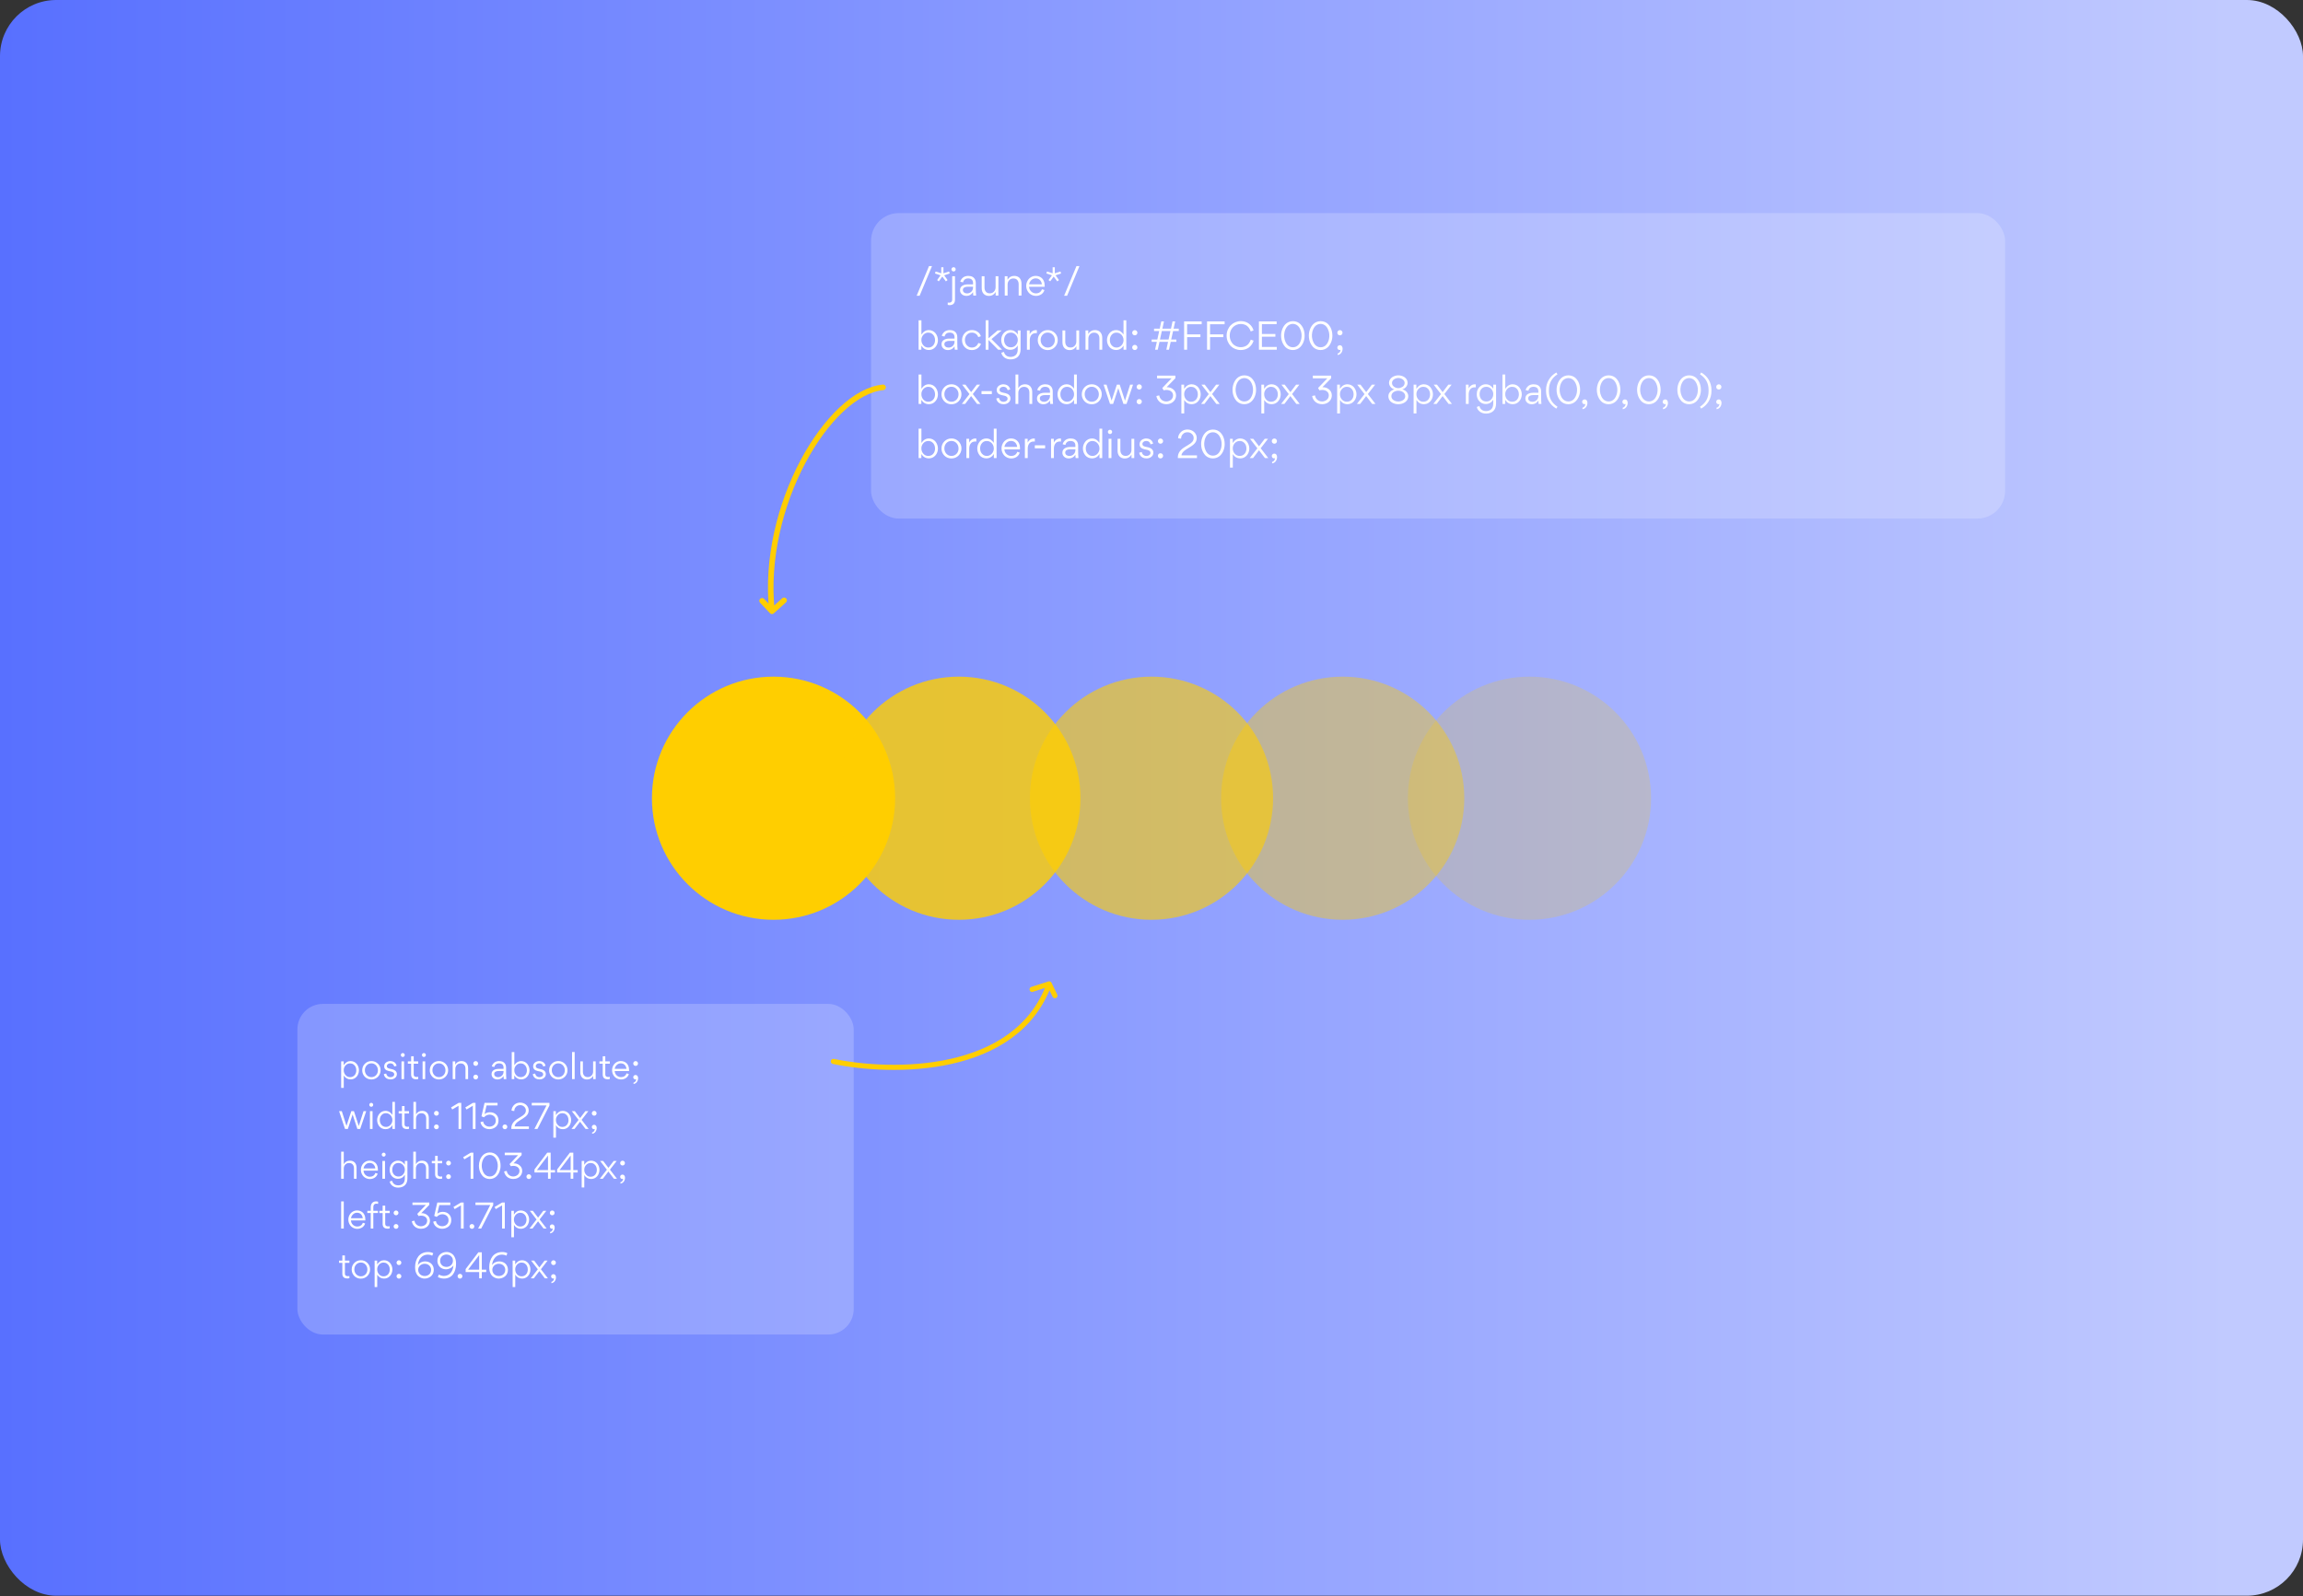 <svg width="3144" height="2180" viewBox="0 0 3144 2180" fill="none" xmlns="http://www.w3.org/2000/svg">
<rect x="0" y="0" width="3144" height="2180" fill="#333333" stroke="none"/>
<g clip-path="url(#clip0_3520_7189)">
<rect width="3144" height="2179.03" rx="76.64" fill="url(#paint0_linear_3520_7189)"/>
<rect x="1189.13" y="291" width="1548.21" height="417.131" rx="37.853" fill="white" fill-opacity="0.2"/>
<path d="M1255.47 403.831L1272.33 363.396H1268.25L1251.39 403.831H1255.47ZM1288.97 375.956L1296.55 373.412L1295.64 370.71L1287.96 373.2V364.933H1284.99V373.2L1277.31 370.71L1276.41 373.412L1284.04 375.956L1279.37 382.474L1281.65 384.17L1286.42 377.652L1291.3 384.223L1293.63 382.474L1288.97 375.956ZM1298.9 367.795C1298.9 368.59 1299.22 369.279 1299.8 369.809C1300.33 370.392 1301.02 370.71 1301.81 370.71C1302.61 370.71 1303.3 370.392 1303.88 369.862C1304.41 369.279 1304.68 368.59 1304.68 367.795C1304.68 367 1304.41 366.311 1303.88 365.728C1303.3 365.198 1302.61 364.88 1301.81 364.88C1300.22 364.88 1298.9 366.205 1298.9 367.795ZM1299.91 377.228V409.131C1299.91 411.781 1298.37 413.317 1295.67 413.317C1294.98 413.317 1294.34 413.264 1293.81 413.158V416.338C1294.82 416.603 1295.67 416.709 1296.25 416.709C1301.18 416.709 1303.72 414.112 1303.72 409.184V377.228H1299.91ZM1321.06 388.357C1316.34 388.357 1310.62 390.265 1310.62 395.988V396.253C1310.62 398.532 1311.46 400.387 1313.11 401.818C1314.7 403.301 1316.87 404.043 1319.47 404.043C1323.23 404.043 1326.14 402.348 1328.37 398.956C1328.37 400.864 1328.53 402.401 1328.74 403.566H1332.56C1332.29 401.606 1332.13 398.373 1332.13 393.974V386.555C1332.13 384.859 1331.87 383.428 1331.34 382.209C1329.75 378.553 1326.57 376.751 1321.75 376.751C1318.88 376.751 1316.34 377.705 1314.75 378.924C1312.37 380.832 1311.09 383.428 1311.04 384.753L1314.75 385.548C1314.96 384.223 1315.6 383.004 1316.66 381.945C1317.72 380.885 1319.52 380.196 1321.64 380.196C1326.04 380.196 1328.37 382.368 1328.37 386.608V388.357H1321.06ZM1328.37 392.437C1328.37 394.822 1327.58 396.836 1326.04 398.32C1324.45 399.857 1322.49 400.652 1320.16 400.652C1318.51 400.652 1317.19 400.228 1316.13 399.38C1315.02 398.532 1314.49 397.419 1314.49 395.935C1314.49 394.292 1315.39 393.02 1316.71 392.437C1318.04 391.802 1319.47 391.537 1321 391.537H1328.37V392.437ZM1340.2 377.228V393.497C1340.2 396.677 1341.05 399.221 1342.8 401.182C1344.6 403.089 1347.04 404.096 1350.17 404.096C1354.14 404.096 1357.11 402.295 1359.23 398.744V403.566H1362.99V377.228H1359.18V392.226C1359.18 394.61 1358.43 396.571 1356.95 398.161C1355.47 399.751 1353.61 400.546 1351.33 400.546C1348.95 400.546 1347.15 399.857 1345.93 398.373C1344.66 396.942 1344.02 394.981 1344.02 392.543V377.228H1340.2ZM1394.52 403.566V387.297C1394.52 384.117 1393.62 381.574 1391.92 379.613C1390.12 377.705 1387.68 376.751 1384.55 376.751C1380.58 376.751 1377.56 378.5 1375.44 382.051V377.228H1371.68V403.566H1375.55V388.569C1375.55 386.184 1376.29 384.223 1377.72 382.633C1379.2 381.044 1381.11 380.249 1383.39 380.249C1385.77 380.249 1387.58 380.991 1388.79 382.421C1390.07 383.905 1390.65 385.813 1390.65 388.251V403.566H1394.52ZM1426.15 391.59C1426.2 391.007 1426.2 390.583 1426.2 390.318C1426.2 387.668 1425.78 385.389 1424.82 383.375C1423.92 381.362 1422.49 379.719 1420.58 378.553C1418.68 377.334 1416.4 376.751 1413.8 376.751C1411.42 376.751 1409.19 377.387 1407.23 378.659C1405.22 379.931 1403.68 381.574 1402.62 383.693C1401.51 385.76 1400.98 387.986 1400.98 390.371C1400.98 392.861 1401.56 395.14 1402.72 397.207C1403.84 399.327 1405.43 400.97 1407.49 402.189C1409.56 403.407 1411.84 404.043 1414.33 404.043C1417.03 404.043 1419.42 403.301 1421.54 401.924C1423.66 400.493 1425.09 398.532 1425.83 396.041L1422.44 394.981C1421.22 398.638 1418.25 400.599 1414.28 400.599C1411.73 400.599 1409.56 399.751 1407.76 398.002C1405.96 396.306 1405 394.186 1404.84 391.59H1426.15ZM1404.9 388.304C1405.22 386.078 1406.22 384.17 1407.92 382.527C1409.61 380.938 1411.52 380.143 1413.8 380.143C1416.24 380.143 1418.2 380.885 1419.68 382.368C1421.17 383.905 1422.07 385.866 1422.33 388.304H1404.9ZM1441.02 375.956L1448.59 373.412L1447.69 370.71L1440.01 373.2V364.933H1437.04V373.2L1429.36 370.71L1428.46 373.412L1436.09 375.956L1431.42 382.474L1433.7 384.17L1438.47 377.652L1443.35 384.223L1445.68 382.474L1441.02 375.956ZM1456.79 403.831L1473.64 363.396H1469.56L1452.71 403.831H1456.79ZM1280.43 464.371C1280.43 460.926 1279.16 457.534 1277.1 454.991C1274.98 452.394 1271.69 450.751 1268.03 450.751C1263.95 450.751 1260.56 452.818 1257.91 456.898V437.396H1254.04V477.566H1257.81V472.002C1260.3 475.977 1263.74 477.937 1268.03 477.937C1270.47 477.937 1272.64 477.301 1274.55 476.03C1278.37 473.433 1280.43 469.14 1280.43 464.371ZM1267.29 474.599C1264.54 474.599 1262.31 473.592 1260.51 471.525C1258.71 469.511 1257.86 467.073 1257.86 464.318C1257.7 459.071 1261.94 454.09 1267.29 454.196C1269.15 454.196 1270.84 454.673 1272.22 455.627C1275.08 457.534 1276.51 460.767 1276.51 464.477C1276.51 467.338 1275.66 469.723 1274.02 471.684C1272.33 473.592 1270.1 474.599 1267.29 474.599ZM1295.8 462.357C1291.08 462.357 1285.36 464.265 1285.36 469.988V470.253C1285.36 472.532 1286.21 474.387 1287.85 475.818C1289.44 477.301 1291.61 478.043 1294.21 478.043C1297.97 478.043 1300.89 476.348 1303.11 472.956C1303.11 474.864 1303.27 476.401 1303.49 477.566H1307.3C1307.04 475.606 1306.88 472.373 1306.88 467.974V460.555C1306.88 458.859 1306.61 457.428 1306.08 456.209C1304.49 452.553 1301.31 450.751 1296.49 450.751C1293.63 450.751 1291.08 451.705 1289.5 452.924C1287.11 454.832 1285.84 457.428 1285.79 458.753L1289.5 459.548C1289.71 458.223 1290.34 457.004 1291.4 455.945C1292.46 454.885 1294.26 454.196 1296.38 454.196C1300.78 454.196 1303.11 456.368 1303.11 460.608V462.357H1295.8ZM1303.11 466.437C1303.11 468.822 1302.32 470.836 1300.78 472.32C1299.19 473.857 1297.23 474.652 1294.9 474.652C1293.26 474.652 1291.93 474.228 1290.87 473.38C1289.76 472.532 1289.23 471.419 1289.23 469.935C1289.23 468.292 1290.13 467.02 1291.46 466.437C1292.78 465.802 1294.21 465.537 1295.75 465.537H1303.11V466.437ZM1317.28 464.265C1317.28 461.456 1318.18 459.071 1319.98 457.11C1321.78 455.15 1324.06 454.196 1326.82 454.196C1332.22 454.196 1334.93 458.223 1335.51 460.343L1339.01 459.177C1338.48 456.845 1337.05 454.885 1334.77 453.189C1332.54 451.599 1329.89 450.751 1326.93 450.751C1324.43 450.751 1322.21 451.334 1320.14 452.5C1318.08 453.666 1316.43 455.309 1315.21 457.428C1313.99 459.548 1313.36 461.88 1313.36 464.477C1313.25 472.267 1319.24 478.149 1326.77 478.043C1330.05 478.043 1333.13 476.877 1335.14 475.182C1337.15 473.539 1338.58 471.525 1339.17 469.458L1335.62 468.292C1335.25 469.246 1334.82 470.094 1333.87 471.366C1333.34 472.002 1332.81 472.532 1332.22 472.956C1331.01 473.857 1329.05 474.599 1326.82 474.599C1324.91 474.599 1323.22 474.122 1321.73 473.115C1318.82 471.207 1317.28 467.974 1317.28 464.265ZM1349.62 464.371L1362.71 477.566H1368.06L1353.54 463.046L1367.43 451.228H1361.97L1349.46 461.933V437.343H1345.59V477.566H1349.46V464.371H1349.62ZM1389.39 477.195C1389.39 480.746 1388.28 483.502 1386.43 485.039C1384.57 486.629 1382.29 487.37 1379.48 487.37C1373.55 487.37 1371.11 483.237 1370.48 480.534L1366.98 481.7C1367.46 484.297 1368.89 486.417 1371.16 488.165C1373.44 489.861 1376.25 490.762 1379.54 490.762C1383.72 490.762 1387.06 489.543 1389.55 487.211C1391.99 484.88 1393.26 481.435 1393.26 476.93V451.228H1389.45V456.739C1388.28 455.044 1387.17 453.772 1385.53 452.606C1383.83 451.44 1381.66 450.751 1379.22 450.751C1376.84 450.751 1374.66 451.387 1372.75 452.712C1370.85 453.984 1369.36 455.68 1368.36 457.693C1367.35 459.76 1366.87 461.933 1366.87 464.265C1366.87 466.702 1367.35 468.875 1368.36 470.942C1369.36 472.956 1370.79 474.599 1372.7 475.818C1374.61 477.036 1376.78 477.672 1379.22 477.672C1383.62 477.672 1387.01 475.712 1389.39 471.684V477.195ZM1380.01 474.281C1374.34 474.334 1370.69 469.723 1370.79 464.318C1370.79 461.403 1371.59 458.965 1373.28 457.057C1374.93 455.15 1377.15 454.196 1380.01 454.196C1385.31 454.09 1389.55 459.071 1389.45 464.212C1389.45 466.967 1388.55 469.352 1386.75 471.313C1384.94 473.327 1382.72 474.281 1380.01 474.281ZM1401.95 451.228V477.566H1405.82V464.689C1405.82 460.025 1407.78 454.885 1414.04 454.885C1414.57 454.885 1415.09 454.885 1415.52 454.991V450.91C1415.25 450.804 1414.83 450.804 1414.25 450.804C1413.19 450.804 1412.13 450.963 1411.12 451.334C1409.11 452.076 1406.99 453.825 1405.71 456.421V451.228H1401.95ZM1430.27 478.043C1437.85 478.202 1444.11 471.949 1444 464.318C1444.11 456.898 1437.85 450.592 1430.38 450.751C1426.51 450.751 1423.28 452.076 1420.68 454.726C1418.03 457.322 1416.76 460.608 1416.76 464.477C1416.76 466.967 1417.34 469.246 1418.56 471.313C1419.73 473.38 1421.37 475.023 1423.44 476.242C1425.5 477.407 1427.84 478.043 1430.27 478.043ZM1430.38 474.599C1424.76 474.705 1420.58 469.776 1420.68 464.318C1420.68 461.456 1421.58 459.071 1423.38 457.11C1425.19 455.15 1427.52 454.143 1430.27 454.143C1433.14 454.143 1435.41 455.15 1437.27 457.163C1439.12 459.23 1440.03 461.668 1440.03 464.477C1440.03 467.285 1439.12 469.67 1437.32 471.631C1435.47 473.592 1433.14 474.599 1430.38 474.599ZM1450.44 451.228V467.497C1450.44 470.677 1451.29 473.221 1453.03 475.182C1454.84 477.089 1457.27 478.096 1460.4 478.096C1464.37 478.096 1467.34 476.295 1469.46 472.744V477.566H1473.22V451.228H1469.41V466.226C1469.41 468.61 1468.67 470.571 1467.18 472.161C1465.7 473.751 1463.84 474.546 1461.57 474.546C1459.18 474.546 1457.38 473.857 1456.16 472.373C1454.89 470.942 1454.25 468.981 1454.25 466.543V451.228H1450.44ZM1504.75 477.566V461.297C1504.75 458.117 1503.85 455.574 1502.15 453.613C1500.35 451.705 1497.91 450.751 1494.79 450.751C1490.81 450.751 1487.79 452.5 1485.67 456.051V451.228H1481.91V477.566H1485.78V462.569C1485.78 460.184 1486.52 458.223 1487.95 456.633C1489.44 455.044 1491.34 454.249 1493.62 454.249C1496.01 454.249 1497.81 454.991 1499.03 456.421C1500.3 457.905 1500.88 459.813 1500.88 462.251V477.566H1504.75ZM1511.21 464.371C1511.21 467.974 1512.48 471.366 1514.55 473.857C1516.67 476.348 1519.9 477.937 1523.56 477.937C1527.96 477.937 1531.4 475.977 1533.84 471.949V477.566H1537.6V437.396H1533.79V456.739C1532.62 455.044 1531.45 453.772 1529.81 452.606C1528.17 451.44 1525.99 450.751 1523.56 450.751C1519.95 450.751 1516.72 452.394 1514.6 454.991C1512.48 457.534 1511.21 460.926 1511.21 464.371ZM1524.35 474.599C1522.5 474.599 1520.85 474.122 1519.42 473.168C1516.61 471.26 1515.13 468.133 1515.13 464.477C1515.13 461.509 1515.98 459.071 1517.67 457.11C1519.32 455.15 1521.54 454.196 1524.35 454.196C1526.1 454.196 1527.74 454.673 1529.23 455.627C1532.14 457.587 1533.84 460.873 1533.84 464.318C1533.94 469.617 1529.76 474.652 1524.35 474.599ZM1546.71 456.898C1547.4 457.587 1548.2 457.905 1549.21 457.905C1550.16 457.905 1551.01 457.587 1551.7 456.898C1552.39 456.156 1552.76 455.362 1552.76 454.355C1552.76 453.401 1552.39 452.553 1551.7 451.864C1551.01 451.175 1550.16 450.804 1549.21 450.804C1548.2 450.804 1547.4 451.175 1546.71 451.864C1545.97 452.553 1545.65 453.401 1545.65 454.355C1545.65 455.362 1545.97 456.156 1546.71 456.898ZM1546.71 476.983C1547.4 477.672 1548.2 477.99 1549.21 477.99C1550.16 477.99 1551.01 477.672 1551.7 476.983C1552.39 476.242 1552.76 475.447 1552.76 474.44C1552.76 473.486 1552.39 472.638 1551.7 471.949C1551.01 471.26 1550.16 470.942 1549.21 470.942C1548.2 470.942 1547.4 471.26 1546.71 471.949C1545.97 472.638 1545.65 473.486 1545.65 474.44C1545.65 475.447 1545.97 476.242 1546.71 476.983ZM1601.47 452.023H1609.21V448.79H1602.16L1604.33 438.933H1600.73L1598.61 448.79H1586.84L1589.01 438.933H1585.36L1583.24 448.79H1575.5V452.023H1582.5L1579.95 463.629H1572.21V466.861H1579.26L1576.88 477.566H1580.53L1582.87 466.861H1594.58L1592.25 477.566H1595.85L1598.18 466.861H1605.92V463.629H1598.87L1601.47 452.023ZM1586.1 452.023H1597.86L1595.32 463.629H1583.56L1586.1 452.023ZM1620.62 442.749H1640.5V438.933H1616.54V477.566H1620.62V460.343H1638.8V456.633H1620.62V442.749ZM1651.93 442.749H1671.81V438.933H1647.85V477.566H1651.93V460.343H1670.11V456.633H1651.93V442.749ZM1693.84 477.99C1698.08 477.99 1701.94 476.665 1704.49 474.864C1705.71 473.963 1706.87 472.903 1707.83 471.737C1709.79 469.352 1710.79 467.232 1711.38 465.166L1707.51 463.788C1707.24 464.583 1706.93 465.378 1706.61 466.12C1706.24 466.861 1705.71 467.762 1704.97 468.769C1704.22 469.829 1703.38 470.677 1702.42 471.419C1700.57 472.903 1697.49 474.122 1693.94 474.122C1691.08 474.122 1688.48 473.433 1686.2 472.055C1683.82 470.677 1682.02 468.769 1680.75 466.331C1679.42 463.894 1678.79 461.138 1678.79 458.117C1678.79 453.56 1680.53 449.479 1683.29 446.723C1685.99 444.021 1689.86 442.378 1693.89 442.378C1695.74 442.378 1697.39 442.643 1698.92 443.226C1700.46 443.756 1701.68 444.445 1702.63 445.24C1703.59 446.034 1704.38 446.935 1705.12 447.942C1706.56 449.956 1707.08 451.334 1707.4 452.606L1711.27 451.228C1710.69 449.002 1709.63 446.723 1707.67 444.445C1706.66 443.332 1705.55 442.325 1704.28 441.477C1701.79 439.728 1698.08 438.509 1694 438.509C1688.8 438.509 1683.87 440.576 1680.32 444.021C1678.57 445.717 1677.2 447.836 1676.14 450.327C1675.08 452.818 1674.55 455.521 1674.55 458.382C1674.55 461.191 1675.08 463.841 1676.08 466.331C1677.09 468.769 1678.47 470.836 1680.16 472.532C1683.61 475.924 1688.54 477.99 1693.84 477.99ZM1718.65 477.566H1743.03V473.804H1722.73V459.813H1741.12V456.051H1722.73V442.696H1742.82V438.933H1718.65V477.566ZM1764.92 477.99C1769.06 477.99 1772.71 476.348 1775.21 473.751C1779.02 469.935 1781.14 463.947 1781.03 458.17C1781.03 454.302 1780.24 450.486 1778.49 447.094C1777.59 445.452 1776.53 443.968 1775.31 442.696C1772.82 440.152 1769.22 438.562 1765.08 438.562C1760.95 438.562 1757.29 440.205 1754.8 442.749C1750.99 446.617 1748.87 452.659 1748.92 458.382C1748.92 462.251 1749.77 466.067 1751.52 469.405C1752.42 471.101 1753.48 472.532 1754.7 473.857C1757.19 476.348 1760.79 477.99 1764.92 477.99ZM1769.38 443.279C1772.08 444.657 1773.83 446.882 1775.1 449.744C1777.01 453.984 1777.33 458.435 1776.48 462.728C1775.89 465.59 1774.62 468.504 1772.82 470.677C1771.92 471.737 1770.75 472.585 1769.43 473.274C1768.1 473.91 1766.62 474.228 1765.03 474.228C1763.39 474.228 1761.96 473.91 1760.58 473.221C1757.88 471.896 1756.13 469.617 1754.91 466.808C1753 462.569 1752.68 458.117 1753.53 453.878C1754.06 450.963 1755.39 447.995 1757.19 445.875C1758.09 444.763 1759.2 443.915 1760.58 443.279C1761.9 442.59 1763.33 442.272 1764.98 442.272C1766.57 442.272 1768.05 442.59 1769.38 443.279ZM1802.81 477.99C1806.94 477.99 1810.6 476.348 1813.09 473.751C1816.9 469.935 1819.02 463.947 1818.92 458.17C1818.92 454.302 1818.12 450.486 1816.37 447.094C1815.47 445.452 1814.41 443.968 1813.19 442.696C1810.7 440.152 1807.1 438.562 1802.97 438.562C1798.83 438.562 1795.18 440.205 1792.69 442.749C1788.87 446.617 1786.75 452.659 1786.8 458.382C1786.8 462.251 1787.65 466.067 1789.4 469.405C1790.3 471.101 1791.36 472.532 1792.58 473.857C1795.07 476.348 1798.67 477.99 1802.81 477.99ZM1807.26 443.279C1809.96 444.657 1811.71 446.882 1812.98 449.744C1814.89 453.984 1815.21 458.435 1814.36 462.728C1813.78 465.59 1812.51 468.504 1810.7 470.677C1809.8 471.737 1808.64 472.585 1807.31 473.274C1805.99 473.91 1804.5 474.228 1802.91 474.228C1801.27 474.228 1799.84 473.91 1798.46 473.221C1795.76 471.896 1794.01 469.617 1792.79 466.808C1790.88 462.569 1790.57 458.117 1791.41 453.878C1791.94 450.963 1793.27 447.995 1795.07 445.875C1795.97 444.763 1797.08 443.915 1798.46 443.279C1799.79 442.59 1801.22 442.272 1802.86 442.272C1804.45 442.272 1805.93 442.59 1807.26 443.279ZM1826.7 456.898C1827.39 457.587 1828.24 457.905 1829.24 457.905C1830.2 457.905 1831.05 457.587 1831.73 456.898C1832.42 456.156 1832.74 455.362 1832.74 454.355C1832.74 453.401 1832.42 452.553 1831.73 451.864C1831.05 451.175 1830.2 450.804 1829.24 450.804C1828.24 450.804 1827.39 451.175 1826.7 451.864C1826.01 452.553 1825.69 453.401 1825.69 454.355C1825.69 455.362 1826.01 456.156 1826.7 456.898ZM1826.12 484.774C1828.24 484.456 1829.93 483.502 1831.1 481.806C1832.32 480.163 1832.9 478.202 1832.9 475.977C1832.9 474.758 1832.58 473.645 1831.89 472.797C1831.26 471.896 1830.3 471.419 1829.14 471.419C1828.18 471.419 1827.39 471.737 1826.7 472.373C1826.01 473.009 1825.69 473.751 1825.69 474.652C1825.69 476.507 1826.96 477.937 1828.82 477.937C1829.35 477.937 1829.77 477.831 1830.09 477.619C1830.04 478.838 1829.67 479.898 1828.93 480.958C1828.13 481.965 1827.18 482.548 1826.12 482.76V484.774ZM1280.43 538.371C1280.43 534.926 1279.16 531.534 1277.1 528.991C1274.98 526.394 1271.69 524.751 1268.03 524.751C1263.95 524.751 1260.56 526.818 1257.91 530.898V511.396H1254.04V551.566H1257.81V546.002C1260.3 549.977 1263.74 551.937 1268.03 551.937C1270.47 551.937 1272.64 551.301 1274.55 550.03C1278.37 547.433 1280.43 543.14 1280.43 538.371ZM1267.29 548.599C1264.54 548.599 1262.31 547.592 1260.51 545.525C1258.71 543.511 1257.86 541.073 1257.86 538.318C1257.7 533.071 1261.94 528.09 1267.29 528.196C1269.15 528.196 1270.84 528.673 1272.22 529.627C1275.08 531.534 1276.51 534.767 1276.51 538.477C1276.51 541.338 1275.66 543.723 1274.02 545.684C1272.33 547.592 1270.1 548.599 1267.29 548.599ZM1298.82 552.043C1306.4 552.202 1312.65 545.949 1312.55 538.318C1312.65 530.898 1306.4 524.592 1298.93 524.751C1295.06 524.751 1291.83 526.076 1289.23 528.726C1286.58 531.322 1285.31 534.608 1285.31 538.477C1285.31 540.967 1285.89 543.246 1287.11 545.313C1288.28 547.38 1289.92 549.023 1291.99 550.242C1294.05 551.407 1296.38 552.043 1298.82 552.043ZM1298.93 548.599C1293.31 548.705 1289.12 543.776 1289.23 538.318C1289.23 535.456 1290.13 533.071 1291.93 531.11C1293.73 529.15 1296.07 528.143 1298.82 528.143C1301.68 528.143 1303.96 529.15 1305.82 531.163C1307.67 533.23 1308.57 535.668 1308.57 538.477C1308.57 541.285 1307.67 543.67 1305.87 545.631C1304.02 547.592 1301.68 548.599 1298.93 548.599ZM1333.89 551.566H1338.45L1328.06 538.106L1338.02 525.228H1333.57L1325.78 535.456L1317.99 525.228H1313.49L1323.5 538.159L1313.06 551.566H1317.57L1325.73 540.861L1333.89 551.566ZM1339.94 538.159H1354.03V534.078H1339.94V538.159ZM1379.48 544.094C1379.48 539.855 1376.04 537.682 1372.6 536.887L1368.36 535.933C1366.02 535.35 1364.54 534.396 1364.54 532.329C1364.54 531.163 1365.02 530.156 1366.02 529.362C1367.03 528.514 1368.2 528.143 1369.63 528.143C1371.59 528.143 1373.18 528.779 1374.08 529.839C1374.93 530.898 1375.35 531.746 1375.62 532.806L1379.11 531.799C1378.9 530.686 1378.48 529.574 1377.52 528.249C1376.15 526.341 1373.6 524.804 1369.63 524.751C1367.83 524.751 1365.81 525.334 1363.96 526.5C1362.05 527.666 1360.67 529.892 1360.67 532.594C1360.67 536.198 1362.9 538.53 1367.24 539.484L1371.27 540.384C1372.44 540.649 1373.44 541.073 1374.29 541.762C1375.14 542.398 1375.56 543.246 1375.56 544.306C1375.56 545.631 1375.03 546.691 1373.97 547.433C1372.86 548.228 1371.59 548.652 1370.1 548.652C1365.92 548.652 1364.06 545.684 1363.64 543.246L1360.14 544.147C1360.3 545.472 1360.67 546.744 1361.73 548.175C1363.16 550.242 1365.92 551.99 1370.16 551.99C1372.75 551.99 1374.98 551.248 1376.78 549.765C1378.58 548.334 1379.48 546.426 1379.48 544.094ZM1409.16 551.566V535.297C1409.16 532.117 1408.26 529.574 1406.57 527.613C1404.77 525.705 1402.33 524.751 1399.2 524.751C1395.28 524.751 1392.26 526.447 1390.19 529.945V511.396H1386.32V551.566H1390.19V536.569C1390.19 534.184 1390.93 532.223 1392.36 530.633C1393.85 529.044 1395.76 528.249 1398.03 528.249C1400.42 528.249 1402.22 528.991 1403.44 530.421C1404.71 531.905 1405.3 533.813 1405.3 536.251V551.566H1409.16ZM1426.12 536.357C1421.4 536.357 1415.68 538.265 1415.68 543.988V544.253C1415.68 546.532 1416.52 548.387 1418.17 549.818C1419.76 551.301 1421.93 552.043 1424.53 552.043C1428.29 552.043 1431.2 550.348 1433.43 546.956C1433.43 548.864 1433.59 550.401 1433.8 551.566H1437.61C1437.35 549.606 1437.19 546.373 1437.19 541.974V534.555C1437.19 532.859 1436.93 531.428 1436.4 530.209C1434.81 526.553 1431.63 524.751 1426.8 524.751C1423.94 524.751 1421.4 525.705 1419.81 526.924C1417.42 528.832 1416.15 531.428 1416.1 532.753L1419.81 533.548C1420.02 532.223 1420.66 531.004 1421.72 529.945C1422.78 528.885 1424.58 528.196 1426.7 528.196C1431.1 528.196 1433.43 530.368 1433.43 534.608V536.357H1426.12ZM1433.43 540.437C1433.43 542.822 1432.63 544.836 1431.1 546.32C1429.51 547.857 1427.55 548.652 1425.21 548.652C1423.57 548.652 1422.25 548.228 1421.19 547.38C1420.07 546.532 1419.54 545.419 1419.54 543.935C1419.54 542.292 1420.44 541.02 1421.77 540.437C1423.09 539.802 1424.53 539.537 1426.06 539.537H1433.43V540.437ZM1443.67 538.371C1443.67 541.974 1444.94 545.366 1447.01 547.857C1449.13 550.348 1452.36 551.937 1456.02 551.937C1460.42 551.937 1463.86 549.977 1466.3 545.949V551.566H1470.06V511.396H1466.25V530.739C1465.08 529.044 1463.92 527.772 1462.27 526.606C1460.63 525.44 1458.46 524.751 1456.02 524.751C1452.42 524.751 1449.18 526.394 1447.06 528.991C1444.94 531.534 1443.67 534.926 1443.67 538.371ZM1456.81 548.599C1454.96 548.599 1453.32 548.122 1451.89 547.168C1449.08 545.26 1447.59 542.133 1447.59 538.477C1447.59 535.509 1448.44 533.071 1450.14 531.11C1451.78 529.15 1454.01 528.196 1456.81 528.196C1458.56 528.196 1460.21 528.673 1461.69 529.627C1464.61 531.587 1466.3 534.873 1466.3 538.318C1466.41 543.617 1462.22 548.652 1456.81 548.599ZM1490.36 552.043C1497.94 552.202 1504.19 545.949 1504.08 538.318C1504.19 530.898 1497.94 524.592 1490.47 524.751C1486.6 524.751 1483.36 526.076 1480.77 528.726C1478.12 531.322 1476.85 534.608 1476.85 538.477C1476.85 540.967 1477.43 543.246 1478.65 545.313C1479.81 547.38 1481.46 549.023 1483.52 550.242C1485.59 551.407 1487.92 552.043 1490.36 552.043ZM1490.47 548.599C1484.85 548.705 1480.66 543.776 1480.77 538.318C1480.77 535.456 1481.67 533.071 1483.47 531.11C1485.27 529.15 1487.6 528.143 1490.36 528.143C1493.22 528.143 1495.5 529.15 1497.35 531.163C1499.21 533.23 1500.11 535.668 1500.11 538.477C1500.11 541.285 1499.21 543.67 1497.41 545.631C1495.55 547.592 1493.22 548.599 1490.47 548.599ZM1526.61 530.156H1526.66L1533.66 551.566H1537.9L1546.8 525.228H1542.82L1535.83 547.115H1535.78L1528.62 525.228H1524.7L1517.55 547.062L1510.6 525.228H1506.58L1515.37 551.566H1519.61L1526.61 530.156ZM1552.77 530.898C1553.46 531.587 1554.25 531.905 1555.26 531.905C1556.21 531.905 1557.06 531.587 1557.75 530.898C1558.44 530.156 1558.81 529.362 1558.81 528.355C1558.81 527.401 1558.44 526.553 1557.75 525.864C1557.06 525.175 1556.21 524.804 1555.26 524.804C1554.25 524.804 1553.46 525.175 1552.77 525.864C1552.03 526.553 1551.71 527.401 1551.71 528.355C1551.71 529.362 1552.03 530.156 1552.77 530.898ZM1552.77 550.983C1553.46 551.672 1554.25 551.99 1555.26 551.99C1556.21 551.99 1557.06 551.672 1557.75 550.983C1558.44 550.242 1558.81 549.447 1558.81 548.44C1558.81 547.486 1558.44 546.638 1557.75 545.949C1557.06 545.26 1556.21 544.942 1555.26 544.942C1554.25 544.942 1553.46 545.26 1552.77 545.949C1552.03 546.638 1551.71 547.486 1551.71 548.44C1551.71 549.447 1552.03 550.242 1552.77 550.983ZM1592.21 551.937C1594.65 551.937 1596.87 551.46 1598.88 550.454C1600.9 549.447 1602.49 548.069 1603.71 546.161C1604.93 544.306 1605.51 542.133 1605.51 539.749C1605.51 536.251 1603.81 533.124 1600.95 531.163C1598.51 529.415 1595.71 528.673 1592.63 528.779L1604.61 516.484V512.933H1579.59V516.643H1599.41L1586.75 529.839L1588.66 533.071C1589.66 532.7 1590.88 532.488 1592.26 532.488C1595.02 532.488 1597.24 533.177 1598.88 534.502C1600.58 535.88 1601.43 537.682 1601.43 539.908C1601.43 546.002 1595.71 548.228 1592.21 548.228C1586.59 548.228 1582.99 544.041 1582.62 539.961L1578.69 540.702C1579.01 543.617 1580.5 546.32 1582.72 548.44C1584.95 550.56 1588.34 551.937 1592.21 551.937ZM1639.18 538.371C1639.18 534.926 1637.91 531.534 1635.85 528.991C1633.73 526.394 1630.44 524.751 1626.78 524.751C1622.65 524.751 1619.26 526.818 1616.56 530.951V525.228H1612.79V564.55H1616.66V546.161C1619.1 550.03 1622.49 551.937 1626.78 551.937C1629.22 551.937 1631.39 551.301 1633.3 550.03C1637.12 547.433 1639.18 543.14 1639.18 538.371ZM1626.04 548.599C1623.29 548.599 1621.06 547.592 1619.26 545.525C1617.46 543.511 1616.61 541.073 1616.61 538.318C1616.45 533.071 1620.69 528.09 1626.04 528.196C1627.9 528.196 1629.59 528.673 1630.97 529.627C1633.83 531.534 1635.26 534.767 1635.26 538.477C1635.26 541.338 1634.41 543.723 1632.77 545.684C1631.08 547.592 1628.85 548.599 1626.04 548.599ZM1660.55 551.566H1665.11L1654.72 538.106L1664.69 525.228H1660.24L1652.45 535.456L1644.66 525.228H1640.15L1650.17 538.159L1639.73 551.566H1644.23L1652.39 540.861L1660.55 551.566ZM1698.63 551.99C1702.76 551.99 1706.42 550.348 1708.91 547.751C1712.73 543.935 1714.85 537.947 1714.74 532.17C1714.74 528.302 1713.94 524.486 1712.2 521.094C1711.29 519.452 1710.23 517.968 1709.02 516.696C1706.53 514.152 1702.92 512.562 1698.79 512.562C1694.65 512.562 1691 514.205 1688.51 516.749C1684.69 520.617 1682.57 526.659 1682.62 532.382C1682.62 536.251 1683.47 540.067 1685.22 543.405C1686.12 545.101 1687.18 546.532 1688.4 547.857C1690.89 550.348 1694.5 551.99 1698.63 551.99ZM1703.08 517.279C1705.78 518.657 1707.53 520.882 1708.8 523.744C1710.71 527.984 1711.03 532.435 1710.18 536.728C1709.6 539.59 1708.33 542.504 1706.53 544.677C1705.62 545.737 1704.46 546.585 1703.13 547.274C1701.81 547.91 1700.32 548.228 1698.73 548.228C1697.09 548.228 1695.66 547.91 1694.28 547.221C1691.58 545.896 1689.83 543.617 1688.61 540.808C1686.71 536.569 1686.39 532.117 1687.24 527.878C1687.77 524.963 1689.09 521.995 1690.89 519.875C1691.79 518.763 1692.91 517.915 1694.28 517.279C1695.61 516.59 1697.04 516.272 1698.68 516.272C1700.27 516.272 1701.76 516.59 1703.08 517.279ZM1748.38 538.371C1748.38 534.926 1747.11 531.534 1745.04 528.991C1742.92 526.394 1739.64 524.751 1735.98 524.751C1731.85 524.751 1728.46 526.818 1725.75 530.951V525.228H1721.99V564.55H1725.86V546.161C1728.3 550.03 1731.69 551.937 1735.98 551.937C1738.42 551.937 1740.59 551.301 1742.5 550.03C1746.32 547.433 1748.38 543.14 1748.38 538.371ZM1735.24 548.599C1732.48 548.599 1730.26 547.592 1728.46 545.525C1726.65 543.511 1725.81 541.073 1725.81 538.318C1725.65 533.071 1729.89 528.09 1735.24 528.196C1737.09 528.196 1738.79 528.673 1740.17 529.627C1743.03 531.534 1744.46 534.767 1744.46 538.477C1744.46 541.338 1743.61 543.723 1741.97 545.684C1740.27 547.592 1738.05 548.599 1735.24 548.599ZM1769.75 551.566H1774.31L1763.92 538.106L1773.89 525.228H1769.43L1761.64 535.456L1753.85 525.228H1749.35L1759.37 538.159L1748.93 551.566H1753.43L1761.59 540.861L1769.75 551.566ZM1804.86 551.937C1807.3 551.937 1809.52 551.46 1811.54 550.454C1813.55 549.447 1815.14 548.069 1816.36 546.161C1817.58 544.306 1818.16 542.133 1818.16 539.749C1818.16 536.251 1816.47 533.124 1813.6 531.163C1811.17 529.415 1808.36 528.673 1805.28 528.779L1817.26 516.484V512.933H1792.25V516.643H1812.07L1799.4 529.839L1801.31 533.071C1802.32 532.7 1803.53 532.488 1804.91 532.488C1807.67 532.488 1809.89 533.177 1811.54 534.502C1813.23 535.88 1814.08 537.682 1814.08 539.908C1814.08 546.002 1808.36 548.228 1804.86 548.228C1799.24 548.228 1795.64 544.041 1795.27 539.961L1791.35 540.702C1791.66 543.617 1793.15 546.32 1795.37 548.44C1797.6 550.56 1800.99 551.937 1804.86 551.937ZM1851.84 538.371C1851.84 534.926 1850.56 531.534 1848.5 528.991C1846.38 526.394 1843.09 524.751 1839.44 524.751C1835.3 524.751 1831.91 526.818 1829.21 530.951V525.228H1825.45V564.55H1829.31V546.161C1831.75 550.03 1835.14 551.937 1839.44 551.937C1841.87 551.937 1844.05 551.301 1845.95 550.03C1849.77 547.433 1851.84 543.14 1851.84 538.371ZM1838.69 548.599C1835.94 548.599 1833.71 547.592 1831.91 545.525C1830.11 543.511 1829.26 541.073 1829.26 538.318C1829.1 533.071 1833.34 528.09 1838.69 528.196C1840.55 528.196 1842.24 528.673 1843.62 529.627C1846.48 531.534 1847.91 534.767 1847.91 538.477C1847.91 541.338 1847.07 543.723 1845.42 545.684C1843.73 547.592 1841.5 548.599 1838.69 548.599ZM1873.21 551.566H1877.76L1867.38 538.106L1877.34 525.228H1872.89L1865.1 535.456L1857.31 525.228H1852.8L1862.82 538.159L1852.38 551.566H1856.88L1865.05 540.861L1873.21 551.566ZM1912.92 551.513C1918.12 550.295 1922.52 546.691 1922.52 541.02C1922.52 538.901 1921.83 536.993 1920.4 535.297C1918.97 533.601 1917 532.382 1914.41 531.64C1916.63 531.004 1918.38 529.839 1919.71 528.143C1920.98 526.5 1921.62 524.698 1921.62 522.79C1921.62 515.954 1914.78 512.562 1908.95 512.562C1903.28 512.562 1896.28 516.113 1896.28 522.79C1896.28 524.592 1896.92 526.394 1898.19 528.09C1899.46 529.839 1901.21 531.004 1903.49 531.64C1900.89 532.488 1898.93 533.707 1897.5 535.403C1896.07 537.046 1895.38 538.954 1895.38 541.02C1895.38 545.419 1897.87 548.546 1901.32 550.242C1904.76 551.99 1909 552.414 1912.92 551.513ZM1908.95 516.166C1910.86 516.166 1912.92 516.802 1914.67 517.915C1916.42 518.975 1917.59 520.882 1917.59 523.002C1917.59 525.281 1916.32 527.242 1914.51 528.355C1912.71 529.415 1910.7 530.051 1908.95 530.051C1905.61 530.051 1900.31 527.825 1900.31 522.949C1900.31 520.829 1901.53 518.922 1903.28 517.862C1904.97 516.802 1907.04 516.166 1908.95 516.166ZM1908.95 548.281C1906.72 548.281 1904.55 547.698 1902.64 546.532C1900.74 545.419 1899.46 543.405 1899.46 540.914C1899.46 538.53 1900.79 536.463 1902.7 535.297C1904.6 534.131 1906.83 533.548 1908.95 533.548C1911.07 533.548 1913.35 534.184 1915.2 535.35C1917.11 536.516 1918.38 538.583 1918.38 541.02C1918.38 543.405 1917.11 545.419 1915.2 546.532C1913.29 547.698 1911.07 548.281 1908.95 548.281ZM1956.22 538.371C1956.22 534.926 1954.95 531.534 1952.88 528.991C1950.76 526.394 1947.48 524.751 1943.82 524.751C1939.69 524.751 1936.3 526.818 1933.59 530.951V525.228H1929.83V564.55H1933.7V546.161C1936.14 550.03 1939.53 551.937 1943.82 551.937C1946.26 551.937 1948.43 551.301 1950.34 550.03C1954.16 547.433 1956.22 543.14 1956.22 538.371ZM1943.08 548.599C1940.32 548.599 1938.1 547.592 1936.3 545.525C1934.49 543.511 1933.65 541.073 1933.65 538.318C1933.49 533.071 1937.73 528.09 1943.08 528.196C1944.93 528.196 1946.63 528.673 1948.01 529.627C1950.87 531.534 1952.3 534.767 1952.3 538.477C1952.3 541.338 1951.45 543.723 1949.81 545.684C1948.11 547.592 1945.89 548.599 1943.08 548.599ZM1977.59 551.566H1982.15L1971.76 538.106L1981.73 525.228H1977.27L1969.48 535.456L1961.69 525.228H1957.19L1967.2 538.159L1956.76 551.566H1961.27L1969.43 540.861L1977.59 551.566ZM2001.15 525.228V551.566H2005.01V538.689C2005.01 534.025 2006.98 528.885 2013.23 528.885C2013.76 528.885 2014.29 528.885 2014.71 528.991V524.91C2014.45 524.804 2014.02 524.804 2013.44 524.804C2012.38 524.804 2011.32 524.963 2010.31 525.334C2008.3 526.076 2006.18 527.825 2004.91 530.421V525.228H2001.15ZM2038.53 551.195C2038.53 554.746 2037.42 557.502 2035.56 559.039C2033.71 560.629 2031.43 561.37 2028.62 561.37C2022.68 561.37 2020.25 557.237 2019.61 554.534L2016.11 555.7C2016.59 558.297 2018.02 560.417 2020.3 562.165C2022.58 563.861 2025.39 564.762 2028.67 564.762C2032.86 564.762 2036.2 563.543 2038.69 561.211C2041.13 558.88 2042.4 555.435 2042.4 550.93V525.228H2038.58V530.739C2037.42 529.044 2036.3 527.772 2034.66 526.606C2032.97 525.44 2030.79 524.751 2028.35 524.751C2025.97 524.751 2023.8 525.387 2021.89 526.712C2019.98 527.984 2018.5 529.68 2017.49 531.693C2016.48 533.76 2016.01 535.933 2016.01 538.265C2016.01 540.702 2016.48 542.875 2017.49 544.942C2018.5 546.956 2019.93 548.599 2021.84 549.818C2023.74 551.036 2025.92 551.672 2028.35 551.672C2032.75 551.672 2036.15 549.712 2038.53 545.684V551.195ZM2029.15 548.281C2023.48 548.334 2019.82 543.723 2019.93 538.318C2019.93 535.403 2020.72 532.965 2022.42 531.057C2024.06 529.15 2026.29 528.196 2029.15 528.196C2034.45 528.09 2038.69 533.071 2038.58 538.212C2038.58 540.967 2037.68 543.352 2035.88 545.313C2034.08 547.327 2031.85 548.281 2029.15 548.281ZM2077.48 538.371C2077.48 534.926 2076.21 531.534 2074.14 528.991C2072.02 526.394 2068.73 524.751 2065.08 524.751C2061 524.751 2057.61 526.818 2054.96 530.898V511.396H2051.09V551.566H2054.85V546.002C2057.34 549.977 2060.79 551.937 2065.08 551.937C2067.52 551.937 2069.69 551.301 2071.6 550.03C2075.41 547.433 2077.48 543.14 2077.48 538.371ZM2064.34 548.599C2061.58 548.599 2059.35 547.592 2057.55 545.525C2055.75 543.511 2054.9 541.073 2054.9 538.318C2054.74 533.071 2058.98 528.09 2064.34 528.196C2066.19 528.196 2067.89 528.673 2069.26 529.627C2072.13 531.534 2073.56 534.767 2073.56 538.477C2073.56 541.338 2072.71 543.723 2071.07 545.684C2069.37 547.592 2067.14 548.599 2064.34 548.599ZM2092.85 536.357C2088.13 536.357 2082.41 538.265 2082.41 543.988V544.253C2082.41 546.532 2083.25 548.387 2084.9 549.818C2086.49 551.301 2088.66 552.043 2091.26 552.043C2095.02 552.043 2097.93 550.348 2100.16 546.956C2100.16 548.864 2100.32 550.401 2100.53 551.566H2104.35C2104.08 549.606 2103.92 546.373 2103.92 541.974V534.555C2103.92 532.859 2103.66 531.428 2103.13 530.209C2101.54 526.553 2098.36 524.751 2093.53 524.751C2090.67 524.751 2088.13 525.705 2086.54 526.924C2084.15 528.832 2082.88 531.428 2082.83 532.753L2086.54 533.548C2086.75 532.223 2087.39 531.004 2088.45 529.945C2089.51 528.885 2091.31 528.196 2093.43 528.196C2097.83 528.196 2100.16 530.368 2100.16 534.608V536.357H2092.85ZM2100.16 540.437C2100.16 542.822 2099.36 544.836 2097.83 546.32C2096.24 547.857 2094.28 548.652 2091.95 548.652C2090.3 548.652 2088.98 548.228 2087.92 547.38C2086.8 546.532 2086.27 545.419 2086.27 543.935C2086.27 542.292 2087.18 541.02 2088.5 540.437C2089.83 539.802 2091.26 539.537 2092.79 539.537H2100.16V540.437ZM2110.62 533.919C2110.62 539.007 2111.83 543.617 2114.32 547.804C2116.76 551.99 2120.21 555.382 2124.66 557.979L2126.25 555.382C2118.3 550.242 2114.54 543.352 2114.54 533.866V532.7C2114.54 523.214 2118.35 516.219 2126.25 511.131L2124.66 508.641C2120.21 511.184 2116.76 514.576 2114.32 518.763C2111.83 522.949 2110.62 527.56 2110.62 532.647V533.919ZM2141.01 551.99C2145.15 551.99 2148.8 550.348 2151.29 547.751C2155.11 543.935 2157.23 537.947 2157.12 532.17C2157.12 528.302 2156.33 524.486 2154.58 521.094C2153.68 519.452 2152.62 517.968 2151.4 516.696C2148.91 514.152 2145.3 512.562 2141.17 512.562C2137.04 512.562 2133.38 514.205 2130.89 516.749C2127.07 520.617 2124.95 526.659 2125.01 532.382C2125.01 536.251 2125.86 540.067 2127.6 543.405C2128.5 545.101 2129.56 546.532 2130.78 547.857C2133.27 550.348 2136.88 551.99 2141.01 551.99ZM2145.46 517.279C2148.17 518.657 2149.91 520.882 2151.19 523.744C2153.09 527.984 2153.41 532.435 2152.56 536.728C2151.98 539.59 2150.71 542.504 2148.91 544.677C2148.01 545.737 2146.84 546.585 2145.52 547.274C2144.19 547.91 2142.71 548.228 2141.12 548.228C2139.47 548.228 2138.04 547.91 2136.67 547.221C2133.96 545.896 2132.21 543.617 2131 540.808C2129.09 536.569 2128.77 532.117 2129.62 527.878C2130.15 524.963 2131.47 521.995 2133.27 519.875C2134.18 518.763 2135.29 517.915 2136.67 517.279C2137.99 516.59 2139.42 516.272 2141.06 516.272C2142.65 516.272 2144.14 516.59 2145.46 517.279ZM2160.33 558.774C2162.45 558.456 2164.14 557.502 2165.31 555.806C2166.53 554.163 2167.11 552.202 2167.11 549.977C2167.11 548.758 2166.79 547.645 2166.1 546.797C2165.47 545.896 2164.51 545.419 2163.35 545.419C2162.39 545.419 2161.6 545.737 2160.91 546.373C2160.22 547.009 2159.9 547.751 2159.9 548.652C2159.9 550.507 2161.17 551.937 2163.03 551.937C2163.51 551.937 2163.93 551.831 2164.3 551.619C2164.25 552.838 2163.88 553.898 2163.08 554.958C2162.29 555.965 2161.39 556.548 2160.33 556.76V558.774ZM2195.97 551.99C2200.11 551.99 2203.76 550.348 2206.25 547.751C2210.07 543.935 2212.19 537.947 2212.08 532.17C2212.08 528.302 2211.29 524.486 2209.54 521.094C2208.64 519.452 2207.58 517.968 2206.36 516.696C2203.87 514.152 2200.27 512.562 2196.13 512.562C2192 512.562 2188.34 514.205 2185.85 516.749C2182.04 520.617 2179.92 526.659 2179.97 532.382C2179.97 536.251 2180.82 540.067 2182.57 543.405C2183.47 545.101 2184.53 546.532 2185.75 547.857C2188.24 550.348 2191.84 551.99 2195.97 551.99ZM2200.42 517.279C2203.13 518.657 2204.88 520.882 2206.15 523.744C2208.06 527.984 2208.37 532.435 2207.53 536.728C2206.94 539.59 2205.67 542.504 2203.87 544.677C2202.97 545.737 2201.8 546.585 2200.48 547.274C2199.15 547.91 2197.67 548.228 2196.08 548.228C2194.44 548.228 2193.01 547.91 2191.63 547.221C2188.92 545.896 2187.18 543.617 2185.96 540.808C2184.05 536.569 2183.73 532.117 2184.58 527.878C2185.11 524.963 2186.43 521.995 2188.24 519.875C2189.14 518.763 2190.25 517.915 2191.63 517.279C2192.95 516.59 2194.38 516.272 2196.03 516.272C2197.62 516.272 2199.1 516.59 2200.42 517.279ZM2215.29 558.774C2217.41 558.456 2219.1 557.502 2220.27 555.806C2221.49 554.163 2222.07 552.202 2222.07 549.977C2222.07 548.758 2221.75 547.645 2221.06 546.797C2220.43 545.896 2219.47 545.419 2218.31 545.419C2217.35 545.419 2216.56 545.737 2215.87 546.373C2215.18 547.009 2214.86 547.751 2214.86 548.652C2214.86 550.507 2216.14 551.937 2217.99 551.937C2218.47 551.937 2218.89 551.831 2219.26 551.619C2219.21 552.838 2218.84 553.898 2218.04 554.958C2217.25 555.965 2216.35 556.548 2215.29 556.76V558.774ZM2250.93 551.99C2255.07 551.99 2258.72 550.348 2261.22 547.751C2265.03 543.935 2267.15 537.947 2267.04 532.17C2267.04 528.302 2266.25 524.486 2264.5 521.094C2263.6 519.452 2262.54 517.968 2261.32 516.696C2258.83 514.152 2255.23 512.562 2251.09 512.562C2246.96 512.562 2243.3 514.205 2240.81 516.749C2237 520.617 2234.88 526.659 2234.93 532.382C2234.93 536.251 2235.78 540.067 2237.53 543.405C2238.43 545.101 2239.49 546.532 2240.71 547.857C2243.2 550.348 2246.8 551.99 2250.93 551.99ZM2255.39 517.279C2258.09 518.657 2259.84 520.882 2261.11 523.744C2263.02 527.984 2263.34 532.435 2262.49 536.728C2261.9 539.59 2260.63 542.504 2258.83 544.677C2257.93 545.737 2256.76 546.585 2255.44 547.274C2254.11 547.91 2252.63 548.228 2251.04 548.228C2249.4 548.228 2247.97 547.91 2246.59 547.221C2243.89 545.896 2242.14 543.617 2240.92 540.808C2239.01 536.569 2238.69 532.117 2239.54 527.878C2240.07 524.963 2241.4 521.995 2243.2 519.875C2244.1 518.763 2245.21 517.915 2246.59 517.279C2247.91 516.59 2249.34 516.272 2250.99 516.272C2252.58 516.272 2254.06 516.59 2255.39 517.279ZM2270.25 558.774C2272.37 558.456 2274.06 557.502 2275.23 555.806C2276.45 554.163 2277.03 552.202 2277.03 549.977C2277.03 548.758 2276.71 547.645 2276.03 546.797C2275.39 545.896 2274.44 545.419 2273.27 545.419C2272.32 545.419 2271.52 545.737 2270.83 546.373C2270.14 547.009 2269.83 547.751 2269.83 548.652C2269.83 550.507 2271.1 551.937 2272.95 551.937C2273.43 551.937 2273.85 551.831 2274.22 551.619C2274.17 552.838 2273.8 553.898 2273 554.958C2272.21 555.965 2271.31 556.548 2270.25 556.76V558.774ZM2305.9 551.99C2310.03 551.99 2313.69 550.348 2316.18 547.751C2319.99 543.935 2322.11 537.947 2322.01 532.17C2322.01 528.302 2321.21 524.486 2319.46 521.094C2318.56 519.452 2317.5 517.968 2316.28 516.696C2313.79 514.152 2310.19 512.562 2306.05 512.562C2301.92 512.562 2298.26 514.205 2295.77 516.749C2291.96 520.617 2289.84 526.659 2289.89 532.382C2289.89 536.251 2290.74 540.067 2292.49 543.405C2293.39 545.101 2294.45 546.532 2295.67 547.857C2298.16 550.348 2301.76 551.99 2305.9 551.99ZM2310.35 517.279C2313.05 518.657 2314.8 520.882 2316.07 523.744C2317.98 527.984 2318.3 532.435 2317.45 536.728C2316.87 539.59 2315.59 542.504 2313.79 544.677C2312.89 545.737 2311.73 546.585 2310.4 547.274C2309.08 547.91 2307.59 548.228 2306 548.228C2304.36 548.228 2302.93 547.91 2301.55 547.221C2298.85 545.896 2297.1 543.617 2295.88 540.808C2293.97 536.569 2293.65 532.117 2294.5 527.878C2295.03 524.963 2296.36 521.995 2298.16 519.875C2299.06 518.763 2300.17 517.915 2301.55 517.279C2302.88 516.59 2304.31 516.272 2305.95 516.272C2307.54 516.272 2309.02 516.59 2310.35 517.279ZM2336.44 532.647C2336.44 527.56 2335.22 522.896 2332.78 518.71C2330.34 514.576 2326.9 511.184 2322.39 508.641L2320.8 511.131C2328.7 516.219 2332.52 523.214 2332.52 532.7V533.866C2332.52 543.352 2328.75 550.242 2320.8 555.382L2322.39 557.979C2326.9 555.382 2330.34 551.99 2332.78 547.857C2335.22 543.67 2336.44 539.007 2336.44 533.919V532.647ZM2343.97 530.898C2344.66 531.587 2345.51 531.905 2346.51 531.905C2347.47 531.905 2348.31 531.587 2349 530.898C2349.69 530.156 2350.01 529.362 2350.01 528.355C2350.01 527.401 2349.69 526.553 2349 525.864C2348.31 525.175 2347.47 524.804 2346.51 524.804C2345.51 524.804 2344.66 525.175 2343.97 525.864C2343.28 526.553 2342.96 527.401 2342.96 528.355C2342.96 529.362 2343.28 530.156 2343.97 530.898ZM2343.39 558.774C2345.51 558.456 2347.2 557.502 2348.37 555.806C2349.59 554.163 2350.17 552.202 2350.17 549.977C2350.17 548.758 2349.85 547.645 2349.16 546.797C2348.53 545.896 2347.57 545.419 2346.41 545.419C2345.45 545.419 2344.66 545.737 2343.97 546.373C2343.28 547.009 2342.96 547.751 2342.96 548.652C2342.96 550.507 2344.23 551.937 2346.09 551.937C2346.62 551.937 2347.04 551.831 2347.36 551.619C2347.31 552.838 2346.94 553.898 2346.19 554.958C2345.4 555.965 2344.45 556.548 2343.39 556.76V558.774ZM1280.43 612.371C1280.43 608.926 1279.16 605.534 1277.1 602.991C1274.98 600.394 1271.69 598.751 1268.03 598.751C1263.95 598.751 1260.56 600.818 1257.91 604.898V585.396H1254.04V625.566H1257.81V620.002C1260.3 623.977 1263.74 625.937 1268.03 625.937C1270.47 625.937 1272.64 625.301 1274.55 624.03C1278.37 621.433 1280.43 617.14 1280.43 612.371ZM1267.29 622.599C1264.54 622.599 1262.31 621.592 1260.51 619.525C1258.71 617.511 1257.86 615.073 1257.86 612.318C1257.7 607.071 1261.94 602.09 1267.29 602.196C1269.15 602.196 1270.84 602.673 1272.22 603.627C1275.08 605.534 1276.51 608.767 1276.51 612.477C1276.51 615.338 1275.66 617.723 1274.02 619.684C1272.33 621.592 1270.1 622.599 1267.29 622.599ZM1298.82 626.043C1306.4 626.202 1312.65 619.949 1312.55 612.318C1312.65 604.898 1306.4 598.592 1298.93 598.751C1295.06 598.751 1291.83 600.076 1289.23 602.726C1286.58 605.322 1285.31 608.608 1285.31 612.477C1285.31 614.967 1285.89 617.246 1287.11 619.313C1288.28 621.38 1289.92 623.023 1291.99 624.242C1294.05 625.407 1296.38 626.043 1298.82 626.043ZM1298.93 622.599C1293.31 622.705 1289.12 617.776 1289.23 612.318C1289.23 609.456 1290.13 607.071 1291.93 605.11C1293.73 603.15 1296.07 602.143 1298.82 602.143C1301.68 602.143 1303.96 603.15 1305.82 605.163C1307.67 607.23 1308.57 609.668 1308.57 612.477C1308.57 615.285 1307.67 617.67 1305.87 619.631C1304.02 621.592 1301.68 622.599 1298.93 622.599ZM1319.3 599.228V625.566H1323.17V612.689C1323.17 608.025 1325.13 602.885 1331.39 602.885C1331.92 602.885 1332.45 602.885 1332.87 602.991V598.91C1332.6 598.804 1332.18 598.804 1331.6 598.804C1330.54 598.804 1329.48 598.963 1328.47 599.334C1326.46 600.076 1324.34 601.825 1323.07 604.421V599.228H1319.3ZM1334.11 612.371C1334.11 615.974 1335.38 619.366 1337.45 621.857C1339.57 624.348 1342.8 625.937 1346.46 625.937C1350.86 625.937 1354.3 623.977 1356.74 619.949V625.566H1360.5V585.396H1356.69V604.739C1355.52 603.044 1354.36 601.772 1352.71 600.606C1351.07 599.44 1348.9 598.751 1346.46 598.751C1342.86 598.751 1339.62 600.394 1337.5 602.991C1335.38 605.534 1334.11 608.926 1334.11 612.371ZM1347.25 622.599C1345.4 622.599 1343.76 622.122 1342.33 621.168C1339.52 619.26 1338.03 616.133 1338.03 612.477C1338.03 609.509 1338.88 607.071 1340.58 605.11C1342.22 603.15 1344.45 602.196 1347.25 602.196C1349 602.196 1350.65 602.673 1352.13 603.627C1355.04 605.587 1356.74 608.873 1356.74 612.318C1356.85 617.617 1352.66 622.652 1347.25 622.599ZM1392.46 613.59C1392.51 613.007 1392.51 612.583 1392.51 612.318C1392.51 609.668 1392.09 607.389 1391.13 605.375C1390.23 603.362 1388.8 601.719 1386.89 600.553C1384.99 599.334 1382.71 598.751 1380.11 598.751C1377.72 598.751 1375.5 599.387 1373.54 600.659C1371.52 601.931 1369.99 603.574 1368.93 605.693C1367.81 607.76 1367.28 609.986 1367.28 612.371C1367.28 614.861 1367.87 617.14 1369.03 619.207C1370.15 621.327 1371.74 622.97 1373.8 624.189C1375.87 625.407 1378.15 626.043 1380.64 626.043C1383.34 626.043 1385.73 625.301 1387.85 623.924C1389.97 622.493 1391.4 620.532 1392.14 618.041L1388.75 616.981C1387.53 620.638 1384.56 622.599 1380.59 622.599C1378.04 622.599 1375.87 621.751 1374.07 620.002C1372.27 618.306 1371.31 616.186 1371.15 613.59H1392.46ZM1371.21 610.304C1371.52 608.078 1372.53 606.17 1374.23 604.527C1375.92 602.938 1377.83 602.143 1380.11 602.143C1382.55 602.143 1384.51 602.885 1385.99 604.368C1387.48 605.905 1388.38 607.866 1388.64 610.304H1371.21ZM1399.16 599.228V625.566H1403.03V612.689C1403.03 608.025 1404.99 602.885 1411.24 602.885C1411.77 602.885 1412.3 602.885 1412.72 602.991V598.91C1412.46 598.804 1412.04 598.804 1411.45 598.804C1410.39 598.804 1409.33 598.963 1408.33 599.334C1406.31 600.076 1404.19 601.825 1402.92 604.421V599.228H1399.16ZM1412.7 612.159H1426.8V608.078H1412.7V612.159ZM1434.87 599.228V625.566H1438.74V612.689C1438.74 608.025 1440.7 602.885 1446.95 602.885C1447.48 602.885 1448.01 602.885 1448.43 602.991V598.91C1448.17 598.804 1447.74 598.804 1447.16 598.804C1446.1 598.804 1445.04 598.963 1444.04 599.334C1442.02 600.076 1439.9 601.825 1438.63 604.421V599.228H1434.87ZM1460.79 610.357C1456.07 610.357 1450.35 612.265 1450.35 617.988V618.253C1450.35 620.532 1451.2 622.387 1452.84 623.818C1454.43 625.301 1456.6 626.043 1459.2 626.043C1462.96 626.043 1465.88 624.348 1468.1 620.956C1468.1 622.864 1468.26 624.401 1468.47 625.566H1472.29C1472.02 623.606 1471.87 620.373 1471.87 615.974V608.555C1471.87 606.859 1471.6 605.428 1471.07 604.209C1469.48 600.553 1466.3 598.751 1461.48 598.751C1458.62 598.751 1456.07 599.705 1454.48 600.924C1452.1 602.832 1450.83 605.428 1450.77 606.753L1454.48 607.548C1454.69 606.223 1455.33 605.004 1456.39 603.945C1457.45 602.885 1459.25 602.196 1461.37 602.196C1465.77 602.196 1468.1 604.368 1468.1 608.608V610.357H1460.79ZM1468.1 614.437C1468.1 616.822 1467.31 618.836 1465.77 620.32C1464.18 621.857 1462.22 622.652 1459.89 622.652C1458.25 622.652 1456.92 622.228 1455.86 621.38C1454.75 620.532 1454.22 619.419 1454.22 617.935C1454.22 616.292 1455.12 615.02 1456.44 614.437C1457.77 613.802 1459.2 613.537 1460.74 613.537H1468.1V614.437ZM1478.35 612.371C1478.35 615.974 1479.62 619.366 1481.69 621.857C1483.8 624.348 1487.04 625.937 1490.69 625.937C1495.09 625.937 1498.54 623.977 1500.98 619.949V625.566H1504.74V585.396H1500.92V604.739C1499.76 603.044 1498.59 601.772 1496.95 600.606C1495.3 599.44 1493.13 598.751 1490.69 598.751C1487.09 598.751 1483.86 600.394 1481.74 602.991C1479.62 605.534 1478.35 608.926 1478.35 612.371ZM1491.49 622.599C1489.63 622.599 1487.99 622.122 1486.56 621.168C1483.75 619.26 1482.27 616.133 1482.27 612.477C1482.27 609.509 1483.12 607.071 1484.81 605.11C1486.45 603.15 1488.68 602.196 1491.49 602.196C1493.24 602.196 1494.88 602.673 1496.36 603.627C1499.28 605.587 1500.98 608.873 1500.98 612.318C1501.08 617.617 1496.89 622.652 1491.49 622.599ZM1513.32 591.862C1513.85 592.392 1514.59 592.71 1515.39 592.71C1516.18 592.71 1516.87 592.392 1517.4 591.862C1517.99 591.279 1518.25 590.59 1518.25 589.795C1518.25 589 1517.99 588.311 1517.4 587.728C1516.87 587.198 1516.18 586.88 1515.39 586.88C1514.59 586.88 1513.85 587.198 1513.32 587.728C1512.79 588.311 1512.47 589 1512.47 589.795C1512.47 590.59 1512.79 591.279 1513.32 591.862ZM1513.43 625.566H1517.3V599.228H1513.43V625.566ZM1525.69 599.228V615.497C1525.69 618.677 1526.53 621.221 1528.28 623.182C1530.08 625.089 1532.52 626.096 1535.65 626.096C1539.62 626.096 1542.59 624.295 1544.71 620.744V625.566H1548.47V599.228H1544.66V614.226C1544.66 616.61 1543.92 618.571 1542.43 620.161C1540.95 621.751 1539.09 622.546 1536.81 622.546C1534.43 622.546 1532.63 621.857 1531.41 620.373C1530.14 618.942 1529.5 616.981 1529.5 614.543V599.228H1525.69ZM1574.54 618.094C1574.54 613.855 1571.1 611.682 1567.65 610.887L1563.41 609.933C1561.08 609.35 1559.6 608.396 1559.6 606.329C1559.6 605.163 1560.07 604.156 1561.08 603.362C1562.09 602.514 1563.25 602.143 1564.68 602.143C1566.64 602.143 1568.23 602.779 1569.14 603.839C1569.98 604.898 1570.41 605.746 1570.67 606.806L1574.17 605.799C1573.96 604.686 1573.53 603.574 1572.58 602.249C1571.2 600.341 1568.66 598.804 1564.68 598.751C1562.88 598.751 1560.87 599.334 1559.01 600.5C1557.11 601.666 1555.73 603.892 1555.73 606.594C1555.73 610.198 1557.95 612.53 1562.3 613.484L1566.33 614.384C1567.49 614.649 1568.5 615.073 1569.35 615.762C1570.2 616.398 1570.62 617.246 1570.62 618.306C1570.62 619.631 1570.09 620.691 1569.03 621.433C1567.92 622.228 1566.64 622.652 1565.16 622.652C1560.97 622.652 1559.12 619.684 1558.7 617.246L1555.2 618.147C1555.36 619.472 1555.73 620.744 1556.79 622.175C1558.22 624.242 1560.97 625.99 1565.21 625.99C1567.81 625.99 1570.04 625.248 1571.84 623.765C1573.64 622.334 1574.54 620.426 1574.54 618.094ZM1581.8 604.898C1582.49 605.587 1583.29 605.905 1584.29 605.905C1585.25 605.905 1586.1 605.587 1586.78 604.898C1587.47 604.156 1587.84 603.362 1587.84 602.355C1587.84 601.401 1587.47 600.553 1586.78 599.864C1586.1 599.175 1585.25 598.804 1584.29 598.804C1583.29 598.804 1582.49 599.175 1581.8 599.864C1581.06 600.553 1580.74 601.401 1580.74 602.355C1580.74 603.362 1581.06 604.156 1581.8 604.898ZM1581.8 624.983C1582.49 625.672 1583.29 625.99 1584.29 625.99C1585.25 625.99 1586.1 625.672 1586.78 624.983C1587.47 624.242 1587.84 623.447 1587.84 622.44C1587.84 621.486 1587.47 620.638 1586.78 619.949C1586.1 619.26 1585.25 618.942 1584.29 618.942C1583.29 618.942 1582.49 619.26 1581.8 619.949C1581.06 620.638 1580.74 621.486 1580.74 622.44C1580.74 623.447 1581.06 624.242 1581.8 624.983ZM1634.07 625.566V621.857H1612.92C1613.08 618.995 1615.31 616.239 1619.54 613.59L1625.64 609.774C1628.4 608.078 1630.41 606.276 1631.73 604.474C1633.06 602.673 1633.75 600.447 1633.75 597.903C1633.75 594.935 1632.37 592.074 1630.2 589.954C1627.97 587.887 1624.69 586.509 1621.19 586.509C1618.01 586.509 1615.09 587.516 1613.08 589.159C1610.01 591.597 1608.31 595.094 1608.31 598.433L1612.34 599.016C1612.44 597.532 1612.71 596.313 1613.13 595.2C1613.77 593.875 1614.72 592.71 1616.1 591.703C1617.48 590.749 1619.12 590.272 1621.08 590.272C1623.52 590.272 1625.53 591.067 1627.12 592.604C1628.77 594.193 1629.56 595.942 1629.56 598.009C1629.56 600.182 1628.87 601.984 1627.55 603.468C1626.81 604.209 1626.17 604.845 1625.48 605.375C1624.74 605.958 1623.89 606.541 1622.78 607.177L1616.95 610.781C1610.96 614.49 1607.99 618.995 1607.99 624.348V625.566H1634.07ZM1655.78 625.99C1659.91 625.99 1663.57 624.348 1666.06 621.751C1669.87 617.935 1671.99 611.947 1671.89 606.17C1671.89 602.302 1671.09 598.486 1669.34 595.094C1668.44 593.452 1667.38 591.968 1666.16 590.696C1663.67 588.152 1660.07 586.562 1655.94 586.562C1651.8 586.562 1648.15 588.205 1645.66 590.749C1641.84 594.617 1639.72 600.659 1639.77 606.382C1639.77 610.251 1640.62 614.067 1642.37 617.405C1643.27 619.101 1644.33 620.532 1645.55 621.857C1648.04 624.348 1651.64 625.99 1655.78 625.99ZM1660.23 591.279C1662.93 592.657 1664.68 594.882 1665.95 597.744C1667.86 601.984 1668.18 606.435 1667.33 610.728C1666.75 613.59 1665.48 616.504 1663.67 618.677C1662.77 619.737 1661.61 620.585 1660.28 621.274C1658.96 621.91 1657.47 622.228 1655.88 622.228C1654.24 622.228 1652.81 621.91 1651.43 621.221C1648.73 619.896 1646.98 617.617 1645.76 614.808C1643.85 610.569 1643.54 606.117 1644.38 601.878C1644.91 598.963 1646.24 595.995 1648.04 593.875C1648.94 592.763 1650.05 591.915 1651.43 591.279C1652.76 590.59 1654.19 590.272 1655.83 590.272C1657.42 590.272 1658.9 590.59 1660.23 591.279ZM1705.53 612.371C1705.53 608.926 1704.26 605.534 1702.19 602.991C1700.07 600.394 1696.79 598.751 1693.13 598.751C1689 598.751 1685.61 600.818 1682.9 604.951V599.228H1679.14V638.55H1683.01V620.161C1685.45 624.03 1688.84 625.937 1693.13 625.937C1695.57 625.937 1697.74 625.301 1699.65 624.03C1703.46 621.433 1705.53 617.14 1705.53 612.371ZM1692.39 622.599C1689.63 622.599 1687.41 621.592 1685.61 619.525C1683.8 617.511 1682.96 615.073 1682.96 612.318C1682.8 607.071 1687.04 602.09 1692.39 602.196C1694.24 602.196 1695.94 602.673 1697.32 603.627C1700.18 605.534 1701.61 608.767 1701.61 612.477C1701.61 615.338 1700.76 617.723 1699.12 619.684C1697.42 621.592 1695.2 622.599 1692.39 622.599ZM1726.9 625.566H1731.46L1721.07 612.106L1731.03 599.228H1726.58L1718.79 609.456L1711 599.228H1706.5L1716.51 612.159L1706.07 625.566H1710.58L1718.74 614.861L1726.9 625.566ZM1737.22 604.898C1737.91 605.587 1738.76 605.905 1739.76 605.905C1740.72 605.905 1741.56 605.587 1742.25 604.898C1742.94 604.156 1743.26 603.362 1743.26 602.355C1743.26 601.401 1742.94 600.553 1742.25 599.864C1741.56 599.175 1740.72 598.804 1739.76 598.804C1738.76 598.804 1737.91 599.175 1737.22 599.864C1736.53 600.553 1736.21 601.401 1736.21 602.355C1736.21 603.362 1736.53 604.156 1737.22 604.898ZM1736.64 632.774C1738.76 632.456 1740.45 631.502 1741.62 629.806C1742.84 628.163 1743.42 626.202 1743.42 623.977C1743.42 622.758 1743.1 621.645 1742.41 620.797C1741.78 619.896 1740.82 619.419 1739.66 619.419C1738.7 619.419 1737.91 619.737 1737.22 620.373C1736.53 621.009 1736.21 621.751 1736.21 622.652C1736.21 624.507 1737.48 625.937 1739.34 625.937C1739.87 625.937 1740.29 625.831 1740.61 625.619C1740.56 626.838 1740.19 627.898 1739.44 628.958C1738.65 629.965 1737.7 630.548 1736.64 630.76V632.774Z" fill="white"/>
<path d="M1205.53 528.941C1131.16 536.093 1038.51 691.126 1053.86 834.749M1053.86 834.749L1040.39 820.424M1053.86 834.749L1070.43 819.768" stroke="#FFCE00" stroke-width="7.571" stroke-linecap="round"/>
<rect x="406" y="1370.87" width="759.477" height="451.483" rx="34.838" fill="white" fill-opacity="0.2"/>
<path d="M490.031 1461.46C490.031 1458.29 488.86 1455.17 486.958 1452.83C485.007 1450.44 481.983 1448.93 478.618 1448.93C474.814 1448.93 471.692 1450.83 469.205 1454.64V1449.37H465.742V1485.56H469.302V1468.63C471.546 1472.19 474.667 1473.95 478.618 1473.95C480.861 1473.95 482.861 1473.37 484.617 1472.19C488.129 1469.81 490.031 1465.85 490.031 1461.46ZM477.935 1470.88C475.399 1470.88 473.35 1469.95 471.692 1468.05C470.034 1466.2 469.253 1463.95 469.253 1461.42C469.107 1456.59 473.009 1452 477.935 1452.1C479.642 1452.1 481.203 1452.54 482.471 1453.42C485.105 1455.17 486.422 1458.15 486.422 1461.56C486.422 1464.2 485.641 1466.39 484.129 1468.2C482.569 1469.95 480.52 1470.88 477.935 1470.88ZM506.954 1474.05C513.929 1474.19 519.684 1468.44 519.587 1461.42C519.684 1454.59 513.929 1448.78 507.052 1448.93C503.491 1448.93 500.516 1450.15 498.126 1452.59C495.688 1454.98 494.517 1458 494.517 1461.56C494.517 1463.85 495.054 1465.95 496.175 1467.85C497.248 1469.76 498.76 1471.27 500.662 1472.39C502.565 1473.46 504.711 1474.05 506.954 1474.05ZM507.052 1470.88C501.882 1470.98 498.029 1466.44 498.126 1461.42C498.126 1458.78 498.955 1456.59 500.614 1454.78C502.272 1452.98 504.418 1452.05 506.954 1452.05C509.588 1452.05 511.685 1452.98 513.392 1454.83C515.1 1456.73 515.929 1458.98 515.929 1461.56C515.929 1464.15 515.1 1466.34 513.441 1468.15C511.734 1469.95 509.588 1470.88 507.052 1470.88ZM541.802 1466.73C541.802 1462.83 538.631 1460.83 535.461 1460.1L531.559 1459.22C529.413 1458.68 528.047 1457.81 528.047 1455.9C528.047 1454.83 528.486 1453.9 529.413 1453.17C530.34 1452.39 531.413 1452.05 532.73 1452.05C534.534 1452.05 535.998 1452.64 536.827 1453.61C537.607 1454.59 537.997 1455.37 538.241 1456.34L541.46 1455.42C541.265 1454.39 540.875 1453.37 539.997 1452.15C538.729 1450.39 536.388 1448.98 532.73 1448.93C531.071 1448.93 529.218 1449.47 527.511 1450.54C525.755 1451.61 524.487 1453.66 524.487 1456.15C524.487 1459.46 526.535 1461.61 530.535 1462.49L534.242 1463.32C535.315 1463.56 536.241 1463.95 537.022 1464.59C537.802 1465.17 538.192 1465.95 538.192 1466.93C538.192 1468.15 537.705 1469.12 536.729 1469.81C535.705 1470.54 534.534 1470.93 533.169 1470.93C529.316 1470.93 527.608 1468.2 527.218 1465.95L523.999 1466.78C524.146 1468 524.487 1469.17 525.462 1470.49C526.779 1472.39 529.316 1474 533.217 1474C535.607 1474 537.656 1473.32 539.314 1471.95C540.972 1470.63 541.802 1468.88 541.802 1466.73ZM547.997 1442.59C548.485 1443.08 549.168 1443.37 549.9 1443.37C550.631 1443.37 551.265 1443.08 551.753 1442.59C552.289 1442.05 552.533 1441.42 552.533 1440.69C552.533 1439.96 552.289 1439.32 551.753 1438.78C551.265 1438.3 550.631 1438 549.9 1438C549.168 1438 548.485 1438.3 547.997 1438.78C547.51 1439.32 547.217 1439.96 547.217 1440.69C547.217 1441.42 547.51 1442.05 547.997 1442.59ZM548.095 1473.61H551.655V1449.37H548.095V1473.61ZM568.156 1473.8C569.229 1473.8 570.156 1473.66 570.936 1473.41V1470.49C570.302 1470.59 569.57 1470.68 568.741 1470.68C566.107 1470.68 564.79 1469.51 564.79 1467.27V1452.49H570.936V1449.37H564.79V1442.39H561.279V1449.37H556.792V1452.49H561.279V1467.32C561.279 1470.88 562.888 1473.8 568.156 1473.8ZM576.814 1442.59C577.302 1443.08 577.984 1443.37 578.716 1443.37C579.448 1443.37 580.082 1443.08 580.569 1442.59C581.106 1442.05 581.35 1441.42 581.35 1440.69C581.35 1439.96 581.106 1439.32 580.569 1438.78C580.082 1438.3 579.448 1438 578.716 1438C577.984 1438 577.302 1438.3 576.814 1438.78C576.326 1439.32 576.034 1439.96 576.034 1440.69C576.034 1441.42 576.326 1442.05 576.814 1442.59ZM576.911 1473.61H580.472V1449.37H576.911V1473.61ZM599.167 1474.05C606.142 1474.19 611.897 1468.44 611.8 1461.42C611.897 1454.59 606.142 1448.78 599.265 1448.93C595.704 1448.93 592.729 1450.15 590.339 1452.59C587.9 1454.98 586.73 1458 586.73 1461.56C586.73 1463.85 587.266 1465.95 588.388 1467.85C589.461 1469.76 590.973 1471.27 592.875 1472.39C594.777 1473.46 596.924 1474.05 599.167 1474.05ZM599.265 1470.88C594.095 1470.98 590.242 1466.44 590.339 1461.42C590.339 1458.78 591.168 1456.59 592.827 1454.78C594.485 1452.98 596.631 1452.05 599.167 1452.05C601.801 1452.05 603.898 1452.98 605.605 1454.83C607.312 1456.73 608.141 1458.98 608.141 1461.56C608.141 1464.15 607.312 1466.34 605.654 1468.15C603.947 1469.95 601.801 1470.88 599.265 1470.88ZM639.038 1473.61V1458.64C639.038 1455.71 638.209 1453.37 636.648 1451.56C634.99 1449.81 632.746 1448.93 629.869 1448.93C626.211 1448.93 623.431 1450.54 621.48 1453.81V1449.37H618.017V1473.61H621.577V1459.81C621.577 1457.61 622.26 1455.81 623.577 1454.34C624.943 1452.88 626.698 1452.15 628.796 1452.15C630.99 1452.15 632.649 1452.83 633.771 1454.15C634.941 1455.51 635.478 1457.27 635.478 1459.51V1473.61H639.038ZM647.128 1454.59C647.762 1455.22 648.494 1455.51 649.42 1455.51C650.298 1455.51 651.079 1455.22 651.713 1454.59C652.347 1453.9 652.688 1453.17 652.688 1452.25C652.688 1451.37 652.347 1450.59 651.713 1449.95C651.079 1449.32 650.298 1448.98 649.42 1448.98C648.494 1448.98 647.762 1449.32 647.128 1449.95C646.445 1450.59 646.153 1451.37 646.153 1452.25C646.153 1453.17 646.445 1453.9 647.128 1454.59ZM647.128 1473.07C647.762 1473.71 648.494 1474 649.42 1474C650.298 1474 651.079 1473.71 651.713 1473.07C652.347 1472.39 652.688 1471.66 652.688 1470.73C652.688 1469.85 652.347 1469.07 651.713 1468.44C651.079 1467.81 650.298 1467.51 649.42 1467.51C648.494 1467.51 647.762 1467.81 647.128 1468.44C646.445 1469.07 646.153 1469.85 646.153 1470.73C646.153 1471.66 646.445 1472.39 647.128 1473.07ZM680.693 1459.61C676.352 1459.61 671.085 1461.37 671.085 1466.63V1466.88C671.085 1468.98 671.865 1470.68 673.377 1472C674.84 1473.37 676.84 1474.05 679.23 1474.05C682.693 1474.05 685.375 1472.49 687.424 1469.37C687.424 1471.12 687.57 1472.54 687.765 1473.61H691.277C691.033 1471.8 690.887 1468.83 690.887 1464.78V1457.95C690.887 1456.39 690.643 1455.08 690.155 1453.95C688.692 1450.59 685.766 1448.93 681.327 1448.93C678.693 1448.93 676.352 1449.81 674.889 1450.93C672.694 1452.69 671.524 1455.08 671.475 1456.29L674.889 1457.03C675.084 1455.81 675.669 1454.69 676.645 1453.71C677.62 1452.73 679.279 1452.1 681.23 1452.1C685.278 1452.1 687.424 1454.1 687.424 1458V1459.61H680.693ZM687.424 1463.37C687.424 1465.56 686.692 1467.42 685.278 1468.78C683.815 1470.2 682.01 1470.93 679.864 1470.93C678.352 1470.93 677.133 1470.54 676.157 1469.76C675.133 1468.98 674.645 1467.95 674.645 1466.59C674.645 1465.07 675.474 1463.9 676.694 1463.37C677.913 1462.78 679.23 1462.54 680.644 1462.54H687.424V1463.37ZM722.897 1461.46C722.897 1458.29 721.726 1455.17 719.824 1452.83C717.873 1450.44 714.849 1448.93 711.484 1448.93C707.728 1448.93 704.607 1450.83 702.168 1454.59V1436.64H698.608V1473.61H702.071V1468.49C704.363 1472.15 707.533 1473.95 711.484 1473.95C713.727 1473.95 715.727 1473.37 717.483 1472.19C720.995 1469.81 722.897 1465.85 722.897 1461.46ZM710.801 1470.88C708.265 1470.88 706.216 1469.95 704.558 1468.05C702.9 1466.2 702.119 1463.95 702.119 1461.42C701.973 1456.59 705.875 1452 710.801 1452.1C712.508 1452.1 714.069 1452.54 715.337 1453.42C717.971 1455.17 719.288 1458.15 719.288 1461.56C719.288 1464.2 718.507 1466.39 716.995 1468.2C715.435 1469.95 713.386 1470.88 710.801 1470.88ZM745.137 1466.73C745.137 1462.83 741.966 1460.83 738.796 1460.1L734.894 1459.22C732.748 1458.68 731.382 1457.81 731.382 1455.9C731.382 1454.83 731.821 1453.9 732.748 1453.17C733.675 1452.39 734.748 1452.05 736.065 1452.05C737.869 1452.05 739.333 1452.64 740.162 1453.61C740.942 1454.59 741.332 1455.37 741.576 1456.34L744.795 1455.42C744.6 1454.39 744.21 1453.37 743.332 1452.15C742.064 1450.39 739.723 1448.98 736.065 1448.93C734.406 1448.93 732.553 1449.47 730.846 1450.54C729.09 1451.61 727.822 1453.66 727.822 1456.15C727.822 1459.46 729.87 1461.61 733.87 1462.49L737.577 1463.32C738.65 1463.56 739.576 1463.95 740.357 1464.59C741.137 1465.17 741.527 1465.95 741.527 1466.93C741.527 1468.15 741.04 1469.12 740.064 1469.81C739.04 1470.54 737.869 1470.93 736.504 1470.93C732.651 1470.93 730.943 1468.2 730.553 1465.95L727.334 1466.78C727.481 1468 727.822 1469.17 728.797 1470.49C730.114 1472.39 732.651 1474 736.552 1474C738.942 1474 740.991 1473.32 742.649 1471.95C744.307 1470.63 745.137 1468.88 745.137 1466.73ZM762.111 1474.05C769.086 1474.19 774.841 1468.44 774.744 1461.42C774.841 1454.59 769.086 1448.78 762.209 1448.93C758.648 1448.93 755.673 1450.15 753.283 1452.59C750.845 1454.98 749.674 1458 749.674 1461.56C749.674 1463.85 750.211 1465.95 751.332 1467.85C752.405 1469.76 753.917 1471.27 755.82 1472.39C757.722 1473.46 759.868 1474.05 762.111 1474.05ZM762.209 1470.88C757.039 1470.98 753.186 1466.44 753.283 1461.42C753.283 1458.78 754.112 1456.59 755.771 1454.78C757.429 1452.98 759.575 1452.05 762.111 1452.05C764.745 1452.05 766.842 1452.98 768.55 1454.83C770.257 1456.73 771.086 1458.98 771.086 1461.56C771.086 1464.15 770.257 1466.34 768.598 1468.15C766.891 1469.95 764.745 1470.88 762.209 1470.88ZM780.961 1473.61H784.521V1436.59H780.961V1473.61ZM792.242 1449.37V1464.34C792.242 1467.27 793.023 1469.61 794.632 1471.41C796.291 1473.17 798.534 1474.1 801.412 1474.1C805.07 1474.1 807.801 1472.44 809.752 1469.17V1473.61H813.215V1449.37H809.703V1463.17C809.703 1465.37 809.021 1467.17 807.655 1468.63C806.289 1470.1 804.582 1470.83 802.485 1470.83C800.29 1470.83 798.632 1470.2 797.51 1468.83C796.339 1467.51 795.754 1465.71 795.754 1463.46V1449.37H792.242ZM829.695 1473.8C830.768 1473.8 831.695 1473.66 832.475 1473.41V1470.49C831.841 1470.59 831.11 1470.68 830.281 1470.68C827.647 1470.68 826.33 1469.51 826.33 1467.27V1452.49H832.475V1449.37H826.33V1442.39H822.818V1449.37H818.331V1452.49H822.818V1467.32C822.818 1470.88 824.428 1473.8 829.695 1473.8ZM858.767 1462.59C858.816 1462.05 858.816 1461.66 858.816 1461.42C858.816 1458.98 858.426 1456.88 857.548 1455.03C856.719 1453.17 855.402 1451.66 853.646 1450.59C851.89 1449.47 849.793 1448.93 847.403 1448.93C845.208 1448.93 843.16 1449.52 841.355 1450.69C839.502 1451.86 838.087 1453.37 837.112 1455.32C836.087 1457.22 835.6 1459.27 835.6 1461.46C835.6 1463.76 836.136 1465.85 837.209 1467.76C838.233 1469.71 839.697 1471.22 841.599 1472.34C843.501 1473.46 845.598 1474.05 847.891 1474.05C850.378 1474.05 852.573 1473.37 854.524 1472.1C856.475 1470.78 857.792 1468.98 858.475 1466.68L855.353 1465.71C854.231 1469.07 851.5 1470.88 847.842 1470.88C845.501 1470.88 843.501 1470.1 841.843 1468.49C840.184 1466.93 839.306 1464.98 839.16 1462.59H858.767ZM839.209 1459.56C839.502 1457.51 840.428 1455.76 841.989 1454.25C843.55 1452.78 845.306 1452.05 847.403 1452.05C849.647 1452.05 851.451 1452.73 852.817 1454.1C854.182 1455.51 855.012 1457.32 855.255 1459.56H839.209ZM865.421 1454.59C866.055 1455.22 866.836 1455.51 867.762 1455.51C868.64 1455.51 869.421 1455.22 870.055 1454.59C870.689 1453.9 870.982 1453.17 870.982 1452.25C870.982 1451.37 870.689 1450.59 870.055 1449.95C869.421 1449.32 868.64 1448.98 867.762 1448.98C866.836 1448.98 866.055 1449.32 865.421 1449.95C864.787 1450.59 864.495 1451.37 864.495 1452.25C864.495 1453.17 864.787 1453.9 865.421 1454.59ZM864.885 1480.24C866.836 1479.95 868.397 1479.07 869.47 1477.51C870.591 1476 871.128 1474.19 871.128 1472.15C871.128 1471.02 870.835 1470 870.201 1469.22C869.616 1468.39 868.738 1467.95 867.665 1467.95C866.787 1467.95 866.055 1468.24 865.421 1468.83C864.787 1469.41 864.495 1470.1 864.495 1470.93C864.495 1472.63 865.665 1473.95 867.372 1473.95C867.86 1473.95 868.25 1473.85 868.543 1473.66C868.494 1474.78 868.153 1475.76 867.47 1476.73C866.738 1477.66 865.86 1478.19 864.885 1478.39V1480.24ZM481.349 1521.9H481.398L487.836 1541.61H491.738L499.932 1517.37H496.274L489.836 1537.51H489.787L483.203 1517.37H479.593L473.009 1537.46L466.62 1517.37H462.913L471.009 1541.61H474.911L481.349 1521.9ZM504.939 1510.59C505.427 1511.08 506.11 1511.37 506.841 1511.37C507.573 1511.37 508.207 1511.08 508.695 1510.59C509.231 1510.05 509.475 1509.42 509.475 1508.69C509.475 1507.96 509.231 1507.32 508.695 1506.78C508.207 1506.3 507.573 1506 506.841 1506C506.11 1506 505.427 1506.3 504.939 1506.78C504.452 1507.32 504.159 1507.96 504.159 1508.69C504.159 1509.42 504.452 1510.05 504.939 1510.59ZM505.037 1541.61H508.597V1517.37H505.037V1541.61ZM514.855 1529.46C514.855 1532.78 516.026 1535.9 517.928 1538.2C519.879 1540.49 522.854 1541.95 526.22 1541.95C530.268 1541.95 533.438 1540.15 535.682 1536.44V1541.61H539.145V1504.64H535.633V1522.44C534.56 1520.88 533.487 1519.71 531.975 1518.64C530.463 1517.56 528.463 1516.93 526.22 1516.93C522.903 1516.93 519.928 1518.44 517.977 1520.83C516.026 1523.17 514.855 1526.29 514.855 1529.46ZM526.951 1538.88C525.244 1538.88 523.732 1538.44 522.415 1537.56C519.83 1535.81 518.465 1532.93 518.465 1529.56C518.465 1526.83 519.245 1524.59 520.806 1522.78C522.318 1520.98 524.366 1520.1 526.951 1520.1C528.561 1520.1 530.073 1520.54 531.438 1521.42C534.121 1523.22 535.682 1526.25 535.682 1529.42C535.779 1534.29 531.926 1538.93 526.951 1538.88ZM555.629 1541.8C556.702 1541.8 557.629 1541.66 558.409 1541.41V1538.49C557.775 1538.59 557.043 1538.68 556.214 1538.68C553.58 1538.68 552.264 1537.51 552.264 1535.27V1520.49H558.409V1517.37H552.264V1510.39H548.752V1517.37H544.265V1520.49H548.752V1535.32C548.752 1538.88 550.361 1541.8 555.629 1541.8ZM585.406 1541.61V1526.64C585.406 1523.71 584.577 1521.37 583.016 1519.56C581.358 1517.81 579.114 1516.93 576.237 1516.93C572.627 1516.93 569.847 1518.49 567.945 1521.71V1504.64H564.385V1541.61H567.945V1527.81C567.945 1525.61 568.628 1523.81 569.945 1522.34C571.31 1520.88 573.066 1520.15 575.164 1520.15C577.358 1520.15 579.017 1520.83 580.139 1522.15C581.309 1523.51 581.846 1525.27 581.846 1527.51V1541.61H585.406ZM593.496 1522.59C594.13 1523.22 594.862 1523.51 595.788 1523.51C596.666 1523.51 597.447 1523.22 598.081 1522.59C598.715 1521.9 599.056 1521.17 599.056 1520.25C599.056 1519.37 598.715 1518.59 598.081 1517.95C597.447 1517.32 596.666 1516.98 595.788 1516.98C594.862 1516.98 594.13 1517.32 593.496 1517.95C592.813 1518.59 592.521 1519.37 592.521 1520.25C592.521 1521.17 592.813 1521.9 593.496 1522.59ZM593.496 1541.07C594.13 1541.71 594.862 1542 595.788 1542C596.666 1542 597.447 1541.71 598.081 1541.07C598.715 1540.39 599.056 1539.66 599.056 1538.73C599.056 1537.85 598.715 1537.07 598.081 1536.44C597.447 1535.81 596.666 1535.51 595.788 1535.51C594.862 1535.51 594.13 1535.81 593.496 1536.44C592.813 1537.07 592.521 1537.85 592.521 1538.73C592.521 1539.66 592.813 1540.39 593.496 1541.07ZM629.695 1541.61V1506.05H626.086L615.746 1512.25L617.404 1515.08L625.988 1510V1541.61H629.695ZM649.176 1541.61V1506.05H645.567L635.227 1512.25L636.885 1515.08L645.469 1510V1541.61H649.176ZM679.241 1509.57V1506.05H661.487L657.292 1524.39L660.755 1525.76C661.682 1524.64 662.804 1523.76 664.17 1523.08C665.584 1522.44 666.901 1522.1 668.267 1522.1C670.461 1522.1 672.461 1522.78 674.119 1524.05C675.826 1525.32 676.851 1527.56 676.851 1530.39C676.851 1536.24 671.778 1538.49 668.267 1538.49C665.974 1538.49 664.072 1537.85 662.462 1536.49C660.853 1535.22 659.926 1533.51 659.585 1531.42L655.976 1532.24C656.219 1534.15 656.951 1535.85 658.122 1537.37C660.512 1540.39 664.218 1541.95 668.12 1541.95C671.242 1541.95 674.266 1540.88 676.656 1539.02C678.997 1537.17 680.558 1534.05 680.558 1530.29C680.558 1526.83 679.485 1524.05 677.29 1521.95C675.095 1519.86 672.315 1518.83 668.901 1518.83C667.779 1518.83 666.511 1519.03 665.096 1519.42C663.633 1519.81 662.462 1520.44 661.487 1521.37L664.218 1509.57H679.241ZM686.987 1541.07C687.621 1541.71 688.353 1542 689.279 1542C690.206 1542 690.938 1541.71 691.572 1541.07C692.206 1540.39 692.547 1539.66 692.547 1538.73C692.547 1537.85 692.206 1537.07 691.572 1536.44C690.938 1535.81 690.206 1535.51 689.279 1535.51C688.353 1535.51 687.621 1535.81 686.987 1536.44C686.353 1537.07 686.011 1537.85 686.011 1538.73C686.011 1539.66 686.353 1540.39 686.987 1541.07ZM722.044 1541.61V1538.2H702.583C702.729 1535.56 704.778 1533.03 708.68 1530.59L714.289 1527.07C716.825 1525.51 718.678 1523.86 719.898 1522.2C721.117 1520.54 721.751 1518.49 721.751 1516.15C721.751 1513.42 720.483 1510.78 718.483 1508.83C716.435 1506.93 713.411 1505.66 710.192 1505.66C707.265 1505.66 704.583 1506.59 702.729 1508.1C699.9 1510.35 698.34 1513.56 698.34 1516.64L702.047 1517.17C702.144 1515.81 702.388 1514.69 702.778 1513.66C703.363 1512.44 704.241 1511.37 705.509 1510.44C706.778 1509.57 708.29 1509.13 710.094 1509.13C712.338 1509.13 714.191 1509.86 715.654 1511.27C717.166 1512.74 717.898 1514.34 717.898 1516.25C717.898 1518.25 717.264 1519.91 716.045 1521.27C715.362 1521.95 714.776 1522.54 714.142 1523.03C713.46 1523.56 712.679 1524.1 711.655 1524.68L706.29 1528C700.778 1531.42 698.047 1535.56 698.047 1540.49V1541.61H722.044ZM729.589 1541.61H733.735L750.123 1509.52V1506.05H725.931V1509.52H746.123L729.589 1541.61ZM779.72 1529.46C779.72 1526.29 778.55 1523.17 776.647 1520.83C774.697 1518.44 771.673 1516.93 768.307 1516.93C764.503 1516.93 761.381 1518.83 758.894 1522.64V1517.37H755.431V1553.56H758.991V1536.63C761.235 1540.19 764.356 1541.95 768.307 1541.95C770.551 1541.95 772.55 1541.37 774.306 1540.19C777.818 1537.81 779.72 1533.85 779.72 1529.46ZM767.624 1538.88C765.088 1538.88 763.04 1537.95 761.381 1536.05C759.723 1534.2 758.943 1531.95 758.943 1529.42C758.796 1524.59 762.698 1520 767.624 1520.1C769.331 1520.1 770.892 1520.54 772.16 1521.42C774.794 1523.17 776.111 1526.15 776.111 1529.56C776.111 1532.2 775.331 1534.39 773.819 1536.2C772.258 1537.95 770.209 1538.88 767.624 1538.88ZM799.388 1541.61H803.582L794.023 1529.22L803.192 1517.37H799.095L791.925 1526.78L784.756 1517.37H780.61L789.828 1529.27L780.22 1541.61H784.366L791.877 1531.76L799.388 1541.61ZM808.884 1522.59C809.518 1523.22 810.298 1523.51 811.225 1523.51C812.103 1523.51 812.883 1523.22 813.517 1522.59C814.151 1521.9 814.444 1521.17 814.444 1520.25C814.444 1519.37 814.151 1518.59 813.517 1517.95C812.883 1517.32 812.103 1516.98 811.225 1516.98C810.298 1516.98 809.518 1517.32 808.884 1517.95C808.25 1518.59 807.957 1519.37 807.957 1520.25C807.957 1521.17 808.25 1521.9 808.884 1522.59ZM808.347 1548.24C810.298 1547.95 811.859 1547.07 812.932 1545.51C814.054 1544 814.59 1542.19 814.59 1540.15C814.59 1539.02 814.298 1538 813.664 1537.22C813.078 1536.39 812.2 1535.95 811.127 1535.95C810.25 1535.95 809.518 1536.24 808.884 1536.83C808.25 1537.41 807.957 1538.1 807.957 1538.93C807.957 1540.63 809.128 1541.95 810.835 1541.95C811.323 1541.95 811.713 1541.85 812.005 1541.66C811.957 1542.78 811.615 1543.76 810.932 1544.73C810.201 1545.66 809.323 1546.19 808.347 1546.39V1548.24ZM486.763 1609.61V1594.64C486.763 1591.71 485.934 1589.37 484.373 1587.56C482.715 1585.81 480.471 1584.93 477.594 1584.93C473.984 1584.93 471.204 1586.49 469.302 1589.71V1572.64H465.742V1609.61H469.302V1595.81C469.302 1593.61 469.985 1591.81 471.302 1590.34C472.668 1588.88 474.423 1588.15 476.521 1588.15C478.715 1588.15 480.374 1588.83 481.496 1590.15C482.666 1591.51 483.203 1593.27 483.203 1595.51V1609.61H486.763ZM515.875 1598.59C515.923 1598.05 515.923 1597.66 515.923 1597.42C515.923 1594.98 515.533 1592.88 514.655 1591.03C513.826 1589.17 512.509 1587.66 510.753 1586.59C508.997 1585.47 506.9 1584.93 504.51 1584.93C502.315 1584.93 500.267 1585.52 498.462 1586.69C496.609 1587.86 495.194 1589.37 494.219 1591.32C493.195 1593.22 492.707 1595.27 492.707 1597.46C492.707 1599.76 493.244 1601.85 494.317 1603.76C495.341 1605.71 496.804 1607.22 498.706 1608.34C500.608 1609.46 502.706 1610.05 504.998 1610.05C507.485 1610.05 509.68 1609.37 511.631 1608.1C513.582 1606.78 514.899 1604.98 515.582 1602.68L512.46 1601.71C511.339 1605.07 508.607 1606.88 504.949 1606.88C502.608 1606.88 500.608 1606.1 498.95 1604.49C497.292 1602.93 496.414 1600.98 496.268 1598.59H515.875ZM496.316 1595.56C496.609 1593.51 497.536 1591.76 499.096 1590.25C500.657 1588.78 502.413 1588.05 504.51 1588.05C506.754 1588.05 508.558 1588.73 509.924 1590.1C511.29 1591.51 512.119 1593.32 512.363 1595.56H496.316ZM521.943 1578.59C522.431 1579.08 523.114 1579.37 523.846 1579.37C524.577 1579.37 525.211 1579.08 525.699 1578.59C526.236 1578.05 526.479 1577.42 526.479 1576.69C526.479 1575.96 526.236 1575.32 525.699 1574.78C525.211 1574.3 524.577 1574 523.846 1574C523.114 1574 522.431 1574.3 521.943 1574.78C521.456 1575.32 521.163 1575.96 521.163 1576.69C521.163 1577.42 521.456 1578.05 521.943 1578.59ZM522.041 1609.61H525.601V1585.37H522.041V1609.61ZM552.637 1609.27C552.637 1612.54 551.613 1615.07 549.906 1616.49C548.199 1617.95 546.101 1618.63 543.516 1618.63C538.054 1618.63 535.81 1614.83 535.225 1612.34L532.006 1613.41C532.445 1615.8 533.762 1617.75 535.859 1619.36C537.956 1620.92 540.541 1621.75 543.565 1621.75C547.418 1621.75 550.491 1620.63 552.783 1618.49C555.027 1616.34 556.197 1613.17 556.197 1609.02V1585.37H552.686V1590.44C551.613 1588.88 550.588 1587.71 549.077 1586.64C547.516 1585.56 545.516 1584.93 543.272 1584.93C541.078 1584.93 539.078 1585.52 537.322 1586.73C535.566 1587.91 534.201 1589.47 533.274 1591.32C532.347 1593.22 531.908 1595.22 531.908 1597.37C531.908 1599.61 532.347 1601.61 533.274 1603.51C534.201 1605.37 535.517 1606.88 537.273 1608C539.029 1609.12 541.029 1609.71 543.272 1609.71C547.321 1609.71 550.442 1607.9 552.637 1604.2V1609.27ZM544.004 1606.59C538.785 1606.63 535.42 1602.39 535.517 1597.42C535.517 1594.73 536.249 1592.49 537.81 1590.73C539.322 1588.98 541.37 1588.1 544.004 1588.1C548.881 1588 552.783 1592.59 552.686 1597.32C552.686 1599.85 551.857 1602.05 550.198 1603.85C548.54 1605.71 546.491 1606.59 544.004 1606.59ZM585.216 1609.61V1594.64C585.216 1591.71 584.386 1589.37 582.826 1587.56C581.167 1585.81 578.924 1584.93 576.046 1584.93C572.437 1584.93 569.657 1586.49 567.755 1589.71V1572.64H564.194V1609.61H567.755V1595.81C567.755 1593.61 568.437 1591.81 569.754 1590.34C571.12 1588.88 572.876 1588.15 574.973 1588.15C577.168 1588.15 578.826 1588.83 579.948 1590.15C581.119 1591.51 581.655 1593.27 581.655 1595.51V1609.61H585.216ZM600.878 1609.8C601.951 1609.8 602.878 1609.66 603.658 1609.41V1606.49C603.024 1606.59 602.292 1606.68 601.463 1606.68C598.83 1606.68 597.513 1605.51 597.513 1603.27V1588.49H603.658V1585.37H597.513V1578.39H594.001V1585.37H589.514V1588.49H594.001V1603.32C594.001 1606.88 595.61 1609.8 600.878 1609.8ZM610.024 1590.59C610.658 1591.22 611.39 1591.51 612.316 1591.51C613.194 1591.51 613.975 1591.22 614.609 1590.59C615.243 1589.9 615.584 1589.17 615.584 1588.25C615.584 1587.37 615.243 1586.59 614.609 1585.95C613.975 1585.32 613.194 1584.98 612.316 1584.98C611.39 1584.98 610.658 1585.32 610.024 1585.95C609.341 1586.59 609.048 1587.37 609.048 1588.25C609.048 1589.17 609.341 1589.9 610.024 1590.59ZM610.024 1609.07C610.658 1609.71 611.39 1610 612.316 1610C613.194 1610 613.975 1609.71 614.609 1609.07C615.243 1608.39 615.584 1607.66 615.584 1606.73C615.584 1605.85 615.243 1605.07 614.609 1604.44C613.975 1603.81 613.194 1603.51 612.316 1603.51C611.39 1603.51 610.658 1603.81 610.024 1604.44C609.341 1605.07 609.048 1605.85 609.048 1606.73C609.048 1607.66 609.341 1608.39 610.024 1609.07ZM646.223 1609.61V1574.05H642.613L632.273 1580.25L633.932 1583.08L642.516 1578V1609.61H646.223ZM668.532 1610C672.337 1610 675.702 1608.49 677.995 1606.1C681.506 1602.59 683.457 1597.07 683.36 1591.76C683.36 1588.2 682.628 1584.69 681.019 1581.56C680.189 1580.05 679.214 1578.69 678.092 1577.52C675.8 1575.18 672.483 1573.71 668.679 1573.71C664.874 1573.71 661.509 1575.22 659.217 1577.57C655.705 1581.13 653.754 1586.69 653.803 1591.95C653.803 1595.51 654.583 1599.03 656.193 1602.1C657.022 1603.66 657.997 1604.98 659.119 1606.2C661.412 1608.49 664.728 1610 668.532 1610ZM672.629 1578.05C675.117 1579.32 676.726 1581.37 677.897 1584C679.653 1587.91 679.946 1592 679.165 1595.95C678.629 1598.59 677.458 1601.27 675.8 1603.27C674.971 1604.24 673.898 1605.02 672.678 1605.66C671.459 1606.24 670.093 1606.54 668.63 1606.54C667.118 1606.54 665.801 1606.24 664.533 1605.61C662.046 1604.39 660.436 1602.29 659.314 1599.71C657.558 1595.81 657.266 1591.71 658.046 1587.81C658.534 1585.12 659.753 1582.39 661.412 1580.44C662.241 1579.42 663.265 1578.64 664.533 1578.05C665.752 1577.42 667.069 1577.13 668.581 1577.13C670.044 1577.13 671.41 1577.42 672.629 1578.05ZM700.667 1609.95C702.91 1609.95 704.959 1609.51 706.812 1608.59C708.666 1607.66 710.129 1606.39 711.251 1604.63C712.372 1602.93 712.909 1600.93 712.909 1598.73C712.909 1595.51 711.348 1592.64 708.714 1590.83C706.471 1589.22 703.886 1588.54 701.057 1588.64L712.08 1577.32V1574.05H689.059V1577.47H707.3L695.643 1589.61L697.399 1592.59C698.326 1592.25 699.447 1592.05 700.716 1592.05C703.252 1592.05 705.3 1592.68 706.812 1593.9C708.373 1595.17 709.153 1596.83 709.153 1598.88C709.153 1604.49 703.886 1606.54 700.667 1606.54C695.497 1606.54 692.18 1602.68 691.839 1598.93L688.229 1599.61C688.522 1602.29 689.888 1604.78 691.936 1606.73C693.985 1608.68 697.106 1609.95 700.667 1609.95ZM719.661 1609.07C720.296 1609.71 721.027 1610 721.954 1610C722.881 1610 723.612 1609.71 724.246 1609.07C724.88 1608.39 725.222 1607.66 725.222 1606.73C725.222 1605.85 724.88 1605.07 724.246 1604.44C723.612 1603.81 722.881 1603.51 721.954 1603.51C721.027 1603.51 720.296 1603.81 719.661 1604.44C719.027 1605.07 718.686 1605.85 718.686 1606.73C718.686 1607.66 719.027 1608.39 719.661 1609.07ZM751.743 1601.07H757.742V1597.85H751.743V1574.05H747.061L729.649 1596.98V1601.07H748.134V1609.61H751.743V1601.07ZM748.134 1577.91V1597.85H732.965L748.134 1577.91ZM782.655 1601.07H788.655V1597.85H782.655V1574.05H777.973L760.561 1596.98V1601.07H779.046V1609.61H782.655V1601.07ZM779.046 1577.91V1597.85H763.878L779.046 1577.91ZM818.396 1597.46C818.396 1594.29 817.226 1591.17 815.324 1588.83C813.373 1586.44 810.349 1584.93 806.983 1584.93C803.179 1584.93 800.057 1586.83 797.57 1590.64V1585.37H794.107V1621.56H797.667V1604.63C799.911 1608.19 803.033 1609.95 806.983 1609.95C809.227 1609.95 811.227 1609.37 812.982 1608.19C816.494 1605.81 818.396 1601.85 818.396 1597.46ZM806.3 1606.88C803.764 1606.88 801.716 1605.95 800.057 1604.05C798.399 1602.2 797.619 1599.95 797.619 1597.42C797.472 1592.59 801.374 1588 806.3 1588.1C808.007 1588.1 809.568 1588.54 810.836 1589.42C813.47 1591.17 814.787 1594.15 814.787 1597.56C814.787 1600.2 814.007 1602.39 812.495 1604.2C810.934 1605.95 808.885 1606.88 806.3 1606.88ZM838.064 1609.61H842.258L832.699 1597.22L841.868 1585.37H837.771L830.601 1594.78L823.432 1585.37H819.286L828.504 1597.27L818.896 1609.61H823.042L830.553 1599.76L838.064 1609.61ZM847.56 1590.59C848.194 1591.22 848.974 1591.51 849.901 1591.51C850.779 1591.51 851.559 1591.22 852.193 1590.59C852.827 1589.9 853.12 1589.17 853.12 1588.25C853.12 1587.37 852.827 1586.59 852.193 1585.95C851.559 1585.32 850.779 1584.98 849.901 1584.98C848.974 1584.98 848.194 1585.32 847.56 1585.95C846.926 1586.59 846.633 1587.37 846.633 1588.25C846.633 1589.17 846.926 1589.9 847.56 1590.59ZM847.023 1616.24C848.974 1615.95 850.535 1615.07 851.608 1613.51C852.73 1612 853.266 1610.19 853.266 1608.15C853.266 1607.02 852.974 1606 852.34 1605.22C851.754 1604.39 850.877 1603.95 849.803 1603.95C848.926 1603.95 848.194 1604.24 847.56 1604.83C846.926 1605.41 846.633 1606.1 846.633 1606.93C846.633 1608.63 847.804 1609.95 849.511 1609.95C849.999 1609.95 850.389 1609.85 850.681 1609.66C850.633 1610.78 850.291 1611.76 849.608 1612.73C848.877 1613.66 847.999 1614.19 847.023 1614.39V1616.24ZM465.742 1677.61H469.302V1640.59H465.742V1677.61ZM498.728 1666.59C498.776 1666.05 498.776 1665.66 498.776 1665.42C498.776 1662.98 498.386 1660.88 497.508 1659.03C496.679 1657.17 495.362 1655.66 493.606 1654.59C491.85 1653.47 489.753 1652.93 487.363 1652.93C485.168 1652.93 483.12 1653.52 481.315 1654.69C479.462 1655.86 478.047 1657.37 477.072 1659.32C476.048 1661.22 475.56 1663.27 475.56 1665.46C475.56 1667.76 476.097 1669.85 477.17 1671.76C478.194 1673.71 479.657 1675.22 481.559 1676.34C483.461 1677.46 485.559 1678.05 487.851 1678.05C490.338 1678.05 492.533 1677.37 494.484 1676.1C496.435 1674.78 497.752 1672.98 498.435 1670.68L495.313 1669.71C494.192 1673.07 491.46 1674.88 487.802 1674.88C485.461 1674.88 483.461 1674.1 481.803 1672.49C480.145 1670.93 479.267 1668.98 479.12 1666.59H498.728ZM479.169 1663.56C479.462 1661.51 480.389 1659.76 481.949 1658.25C483.51 1656.78 485.266 1656.05 487.363 1656.05C489.607 1656.05 491.411 1656.73 492.777 1658.1C494.143 1659.51 494.972 1661.32 495.216 1663.56H479.169ZM513.687 1643.66C514.711 1643.66 515.589 1643.76 516.174 1643.96V1640.98C515.345 1640.69 514.467 1640.54 513.541 1640.54C511.297 1640.54 509.492 1641.22 508.127 1642.64C506.81 1644.1 506.127 1646.15 506.127 1648.88V1653.37H501.445V1656.44H506.127V1677.61H509.639V1656.44H515.979V1653.37H509.639V1648.78C509.639 1646.83 510.175 1645.37 511.004 1644.64C511.834 1643.96 512.711 1643.66 513.687 1643.66ZM529.242 1677.8C530.315 1677.8 531.241 1677.66 532.022 1677.41V1674.49C531.388 1674.59 530.656 1674.68 529.827 1674.68C527.193 1674.68 525.876 1673.51 525.876 1671.27V1656.49H532.022V1653.37H525.876V1646.39H522.365V1653.37H517.877V1656.49H522.365V1671.32C522.365 1674.88 523.974 1677.8 529.242 1677.8ZM538.387 1658.59C539.021 1659.22 539.753 1659.51 540.68 1659.51C541.558 1659.51 542.338 1659.22 542.972 1658.59C543.606 1657.9 543.948 1657.17 543.948 1656.25C543.948 1655.37 543.606 1654.59 542.972 1653.95C542.338 1653.32 541.558 1652.98 540.68 1652.98C539.753 1652.98 539.021 1653.32 538.387 1653.95C537.705 1654.59 537.412 1655.37 537.412 1656.25C537.412 1657.17 537.705 1657.9 538.387 1658.59ZM538.387 1677.07C539.021 1677.71 539.753 1678 540.68 1678C541.558 1678 542.338 1677.71 542.972 1677.07C543.606 1676.39 543.948 1675.66 543.948 1674.73C543.948 1673.85 543.606 1673.07 542.972 1672.44C542.338 1671.81 541.558 1671.51 540.68 1671.51C539.753 1671.51 539.021 1671.81 538.387 1672.44C537.705 1673.07 537.412 1673.85 537.412 1674.73C537.412 1675.66 537.705 1676.39 538.387 1677.07ZM574.684 1677.95C576.927 1677.95 578.976 1677.51 580.829 1676.59C582.683 1675.66 584.146 1674.39 585.268 1672.63C586.39 1670.93 586.926 1668.93 586.926 1666.73C586.926 1663.51 585.365 1660.64 582.732 1658.83C580.488 1657.22 577.903 1656.54 575.074 1656.64L586.097 1645.32V1642.05H563.076V1645.47H581.317L569.66 1657.61L571.416 1660.59C572.343 1660.25 573.465 1660.05 574.733 1660.05C577.269 1660.05 579.317 1660.68 580.829 1661.9C582.39 1663.17 583.17 1664.83 583.17 1666.88C583.17 1672.49 577.903 1674.54 574.684 1674.54C569.514 1674.54 566.197 1670.68 565.856 1666.93L562.247 1667.61C562.539 1670.29 563.905 1672.78 565.953 1674.73C568.002 1676.68 571.123 1677.95 574.684 1677.95ZM614.749 1645.57V1642.05H596.995L592.801 1660.39L596.264 1661.76C597.19 1660.64 598.312 1659.76 599.678 1659.08C601.092 1658.44 602.409 1658.1 603.775 1658.1C605.97 1658.1 607.969 1658.78 609.628 1660.05C611.335 1661.32 612.359 1663.56 612.359 1666.39C612.359 1672.24 607.286 1674.49 603.775 1674.49C601.482 1674.49 599.58 1673.85 597.971 1672.49C596.361 1671.22 595.434 1669.51 595.093 1667.42L591.484 1668.24C591.728 1670.15 592.459 1671.85 593.63 1673.37C596.02 1676.39 599.726 1677.95 603.628 1677.95C606.75 1677.95 609.774 1676.88 612.164 1675.02C614.505 1673.17 616.066 1670.05 616.066 1666.29C616.066 1662.83 614.993 1660.05 612.798 1657.95C610.603 1655.86 607.823 1654.83 604.409 1654.83C603.287 1654.83 602.019 1655.03 600.604 1655.42C599.141 1655.81 597.971 1656.44 596.995 1657.37L599.726 1645.57H614.749ZM632.981 1677.61V1642.05H629.372L619.032 1648.25L620.69 1651.08L629.275 1646V1677.61H632.981ZM641.976 1677.07C642.61 1677.71 643.342 1678 644.268 1678C645.195 1678 645.927 1677.71 646.561 1677.07C647.195 1676.39 647.536 1675.66 647.536 1674.73C647.536 1673.85 647.195 1673.07 646.561 1672.44C645.927 1671.81 645.195 1671.51 644.268 1671.51C643.342 1671.51 642.61 1671.81 641.976 1672.44C641.342 1673.07 641 1673.85 641 1674.73C641 1675.66 641.342 1676.39 641.976 1677.07ZM652.761 1677.61H656.907L673.295 1645.52V1642.05H649.103V1645.52H669.295L652.761 1677.61ZM689.138 1677.61V1642.05H685.529L675.189 1648.25L676.847 1651.08L685.431 1646V1677.61H689.138ZM722.373 1665.46C722.373 1662.29 721.202 1659.17 719.3 1656.83C717.349 1654.44 714.325 1652.93 710.96 1652.93C707.156 1652.93 704.034 1654.83 701.547 1658.64V1653.37H698.084V1689.56H701.644V1672.63C703.888 1676.19 707.009 1677.95 710.96 1677.95C713.204 1677.95 715.203 1677.37 716.959 1676.19C720.471 1673.81 722.373 1669.85 722.373 1665.46ZM710.277 1674.88C707.741 1674.88 705.692 1673.95 704.034 1672.05C702.376 1670.2 701.595 1667.95 701.595 1665.42C701.449 1660.59 705.351 1656 710.277 1656.1C711.984 1656.1 713.545 1656.54 714.813 1657.42C717.447 1659.17 718.764 1662.15 718.764 1665.56C718.764 1668.2 717.983 1670.39 716.471 1672.2C714.911 1673.95 712.862 1674.88 710.277 1674.88ZM742.041 1677.61H746.235L736.675 1665.22L745.845 1653.37H741.748L734.578 1662.78L727.408 1653.37H723.263L732.481 1665.27L722.873 1677.61H727.018L734.529 1667.76L742.041 1677.61ZM751.537 1658.59C752.171 1659.22 752.951 1659.51 753.878 1659.51C754.756 1659.51 755.536 1659.22 756.17 1658.59C756.804 1657.9 757.097 1657.17 757.097 1656.25C757.097 1655.37 756.804 1654.59 756.17 1653.95C755.536 1653.32 754.756 1652.98 753.878 1652.98C752.951 1652.98 752.171 1653.32 751.537 1653.95C750.903 1654.59 750.61 1655.37 750.61 1656.25C750.61 1657.17 750.903 1657.9 751.537 1658.59ZM751 1684.24C752.951 1683.95 754.512 1683.07 755.585 1681.51C756.707 1680 757.243 1678.19 757.243 1676.15C757.243 1675.02 756.951 1674 756.316 1673.22C755.731 1672.39 754.853 1671.95 753.78 1671.95C752.902 1671.95 752.171 1672.24 751.537 1672.83C750.903 1673.41 750.61 1674.1 750.61 1674.93C750.61 1676.63 751.78 1677.95 753.488 1677.95C753.975 1677.95 754.365 1677.85 754.658 1677.66C754.609 1678.78 754.268 1679.76 753.585 1680.73C752.854 1681.66 751.976 1682.19 751 1682.39V1684.24ZM474.228 1745.8C475.301 1745.8 476.228 1745.66 477.008 1745.41V1742.49C476.374 1742.59 475.643 1742.68 474.814 1742.68C472.18 1742.68 470.863 1741.51 470.863 1739.27V1724.49H477.008V1721.37H470.863V1714.39H467.351V1721.37H462.864V1724.49H467.351V1739.32C467.351 1742.88 468.961 1745.8 474.228 1745.8ZM492.57 1746.05C499.544 1746.19 505.3 1740.44 505.202 1733.42C505.3 1726.59 499.544 1720.78 492.667 1720.93C489.107 1720.93 486.132 1722.15 483.742 1724.59C481.303 1726.98 480.133 1730 480.133 1733.56C480.133 1735.85 480.669 1737.95 481.791 1739.85C482.864 1741.76 484.376 1743.27 486.278 1744.39C488.18 1745.46 490.326 1746.05 492.57 1746.05ZM492.667 1742.88C487.497 1742.98 483.644 1738.44 483.742 1733.42C483.742 1730.78 484.571 1728.59 486.229 1726.78C487.888 1724.98 490.034 1724.05 492.57 1724.05C495.204 1724.05 497.301 1724.98 499.008 1726.83C500.715 1728.73 501.544 1730.98 501.544 1733.56C501.544 1736.15 500.715 1738.34 499.057 1740.15C497.35 1741.95 495.204 1742.88 492.667 1742.88ZM535.709 1733.46C535.709 1730.29 534.538 1727.17 532.636 1724.83C530.685 1722.44 527.661 1720.93 524.296 1720.93C520.491 1720.93 517.37 1722.83 514.882 1726.64V1721.37H511.419V1757.56H514.98V1740.63C517.223 1744.19 520.345 1745.95 524.296 1745.95C526.539 1745.95 528.539 1745.37 530.295 1744.19C533.807 1741.81 535.709 1737.85 535.709 1733.46ZM523.613 1742.88C521.077 1742.88 519.028 1741.95 517.37 1740.05C515.711 1738.2 514.931 1735.95 514.931 1733.42C514.785 1728.59 518.687 1724 523.613 1724.1C525.32 1724.1 526.881 1724.54 528.149 1725.42C530.783 1727.17 532.099 1730.15 532.099 1733.56C532.099 1736.2 531.319 1738.39 529.807 1740.2C528.246 1741.95 526.198 1742.88 523.613 1742.88ZM542.341 1726.59C542.975 1727.22 543.706 1727.51 544.633 1727.51C545.511 1727.51 546.291 1727.22 546.926 1726.59C547.56 1725.9 547.901 1725.17 547.901 1724.25C547.901 1723.37 547.56 1722.59 546.926 1721.95C546.291 1721.32 545.511 1720.98 544.633 1720.98C543.706 1720.98 542.975 1721.32 542.341 1721.95C541.658 1722.59 541.365 1723.37 541.365 1724.25C541.365 1725.17 541.658 1725.9 542.341 1726.59ZM542.341 1745.07C542.975 1745.71 543.706 1746 544.633 1746C545.511 1746 546.291 1745.71 546.926 1745.07C547.56 1744.39 547.901 1743.66 547.901 1742.73C547.901 1741.85 547.56 1741.07 546.926 1740.44C546.291 1739.81 545.511 1739.51 544.633 1739.51C543.706 1739.51 542.975 1739.81 542.341 1740.44C541.658 1741.07 541.365 1741.85 541.365 1742.73C541.365 1743.66 541.658 1744.39 542.341 1745.07ZM584.197 1713.22C585.953 1713.22 588.392 1713.71 590.05 1714.74L591.465 1711.37C589.563 1710.25 587.124 1709.71 584.149 1709.71C578.637 1709.71 574.004 1712 571.126 1715.71C568.297 1719.47 566.688 1724.54 566.688 1730.2C566.688 1732.39 566.883 1734.2 567.175 1735.61C567.517 1736.98 568.102 1738.44 568.931 1740C569.955 1741.81 571.516 1743.22 573.516 1744.34C575.516 1745.41 577.564 1745.95 579.613 1745.95C582.783 1745.95 585.758 1744.88 588.197 1742.93C590.587 1741.02 592.196 1737.76 592.196 1733.85C592.196 1730.83 591.074 1728 589.075 1725.9C587.075 1723.81 583.905 1722.49 580.247 1722.49C578.637 1722.49 576.93 1722.83 575.125 1723.61C573.321 1724.39 571.565 1725.81 570.443 1727.61C570.833 1723.61 572.248 1720.1 574.491 1717.47C576.686 1714.83 580.1 1713.22 584.197 1713.22ZM579.71 1725.76C582.344 1725.76 584.49 1726.59 586.1 1728.2C587.709 1729.81 588.538 1731.71 588.538 1734C588.538 1739.61 584.197 1742.49 579.71 1742.49C578.198 1742.49 576.784 1742.2 575.467 1741.51C574.15 1740.88 573.077 1739.9 572.199 1738.59C571.321 1737.27 570.882 1735.76 570.882 1734.05C570.882 1731.66 571.955 1729.37 573.711 1727.9C575.467 1726.49 577.467 1725.76 579.71 1725.76ZM605.85 1742.39C604.972 1742.39 603.899 1742.24 602.63 1741.9C601.362 1741.56 600.241 1741.07 599.119 1740.44L597.753 1743.8C598.826 1744.49 600.192 1745.02 601.801 1745.37C603.411 1745.76 604.825 1745.95 605.996 1745.95C611.361 1745.95 615.702 1743.8 618.433 1740.15C621.164 1736.49 622.579 1731.51 622.579 1725.66C622.579 1723.66 622.433 1721.86 622.042 1720.25C621.652 1718.74 621.067 1717.17 620.189 1715.66C619.165 1713.81 617.702 1712.39 615.702 1711.27C613.751 1710.2 611.751 1709.66 609.751 1709.66C603.411 1709.66 597.07 1713.81 597.119 1721.86C597.119 1724.78 598.241 1727.56 600.192 1729.76C602.143 1731.9 605.313 1733.32 608.922 1733.32C610.678 1733.32 612.483 1732.88 614.434 1731.95C616.385 1731.03 617.897 1729.71 619.018 1727.95C618.384 1736.15 613.848 1742.39 605.85 1742.39ZM609.508 1730.05C603.947 1730.05 600.826 1726 600.826 1721.71C600.826 1718.98 601.899 1716.69 603.508 1715.27C605.167 1713.91 607.264 1713.13 609.556 1713.13C611.068 1713.13 612.483 1713.47 613.8 1714.1C615.117 1714.74 616.19 1715.71 617.067 1717.03C617.945 1718.34 618.336 1719.86 618.336 1721.56C618.336 1724 617.263 1726.44 615.555 1727.86C613.897 1729.27 611.654 1730.05 609.508 1730.05ZM625.686 1745.07C626.32 1745.71 627.052 1746 627.979 1746C628.905 1746 629.637 1745.71 630.271 1745.07C630.905 1744.39 631.247 1743.66 631.247 1742.73C631.247 1741.85 630.905 1741.07 630.271 1740.44C629.637 1739.81 628.905 1739.51 627.979 1739.51C627.052 1739.51 626.32 1739.81 625.686 1740.44C625.052 1741.07 624.711 1741.85 624.711 1742.73C624.711 1743.66 625.052 1744.39 625.686 1745.07ZM657.768 1737.07H663.767V1733.85H657.768V1710.05H653.086L635.673 1732.98V1737.07H654.159V1745.61H657.768V1737.07ZM654.159 1713.91V1733.85H638.99L654.159 1713.91ZM685.412 1713.22C687.168 1713.22 689.607 1713.71 691.265 1714.74L692.68 1711.37C690.778 1710.25 688.339 1709.71 685.364 1709.71C679.852 1709.71 675.219 1712 672.341 1715.71C669.512 1719.47 667.903 1724.54 667.903 1730.2C667.903 1732.39 668.098 1734.2 668.39 1735.61C668.732 1736.98 669.317 1738.44 670.146 1740C671.17 1741.81 672.731 1743.22 674.731 1744.34C676.731 1745.41 678.779 1745.95 680.828 1745.95C683.998 1745.95 686.973 1744.88 689.412 1742.93C691.802 1741.02 693.411 1737.76 693.411 1733.85C693.411 1730.83 692.289 1728 690.29 1725.9C688.29 1723.81 685.12 1722.49 681.462 1722.49C679.852 1722.49 678.145 1722.83 676.34 1723.61C674.536 1724.39 672.78 1725.81 671.658 1727.61C672.048 1723.61 673.463 1720.1 675.706 1717.47C677.901 1714.83 681.315 1713.22 685.412 1713.22ZM680.925 1725.76C683.559 1725.76 685.705 1726.59 687.315 1728.2C688.924 1729.81 689.753 1731.71 689.753 1734C689.753 1739.61 685.412 1742.49 680.925 1742.49C679.413 1742.49 677.999 1742.2 676.682 1741.51C675.365 1740.88 674.292 1739.9 673.414 1738.59C672.536 1737.27 672.097 1735.76 672.097 1734.05C672.097 1731.66 673.17 1729.37 674.926 1727.9C676.682 1726.49 678.682 1725.76 680.925 1725.76ZM724.135 1733.46C724.135 1730.29 722.965 1727.17 721.063 1724.83C719.112 1722.44 716.088 1720.93 712.722 1720.93C708.918 1720.93 705.796 1722.83 703.309 1726.64V1721.37H699.846V1757.56H703.406V1740.63C705.65 1744.19 708.772 1745.95 712.722 1745.95C714.966 1745.95 716.966 1745.37 718.721 1744.19C722.233 1741.81 724.135 1737.85 724.135 1733.46ZM712.039 1742.88C709.503 1742.88 707.455 1741.95 705.796 1740.05C704.138 1738.2 703.358 1735.95 703.358 1733.42C703.211 1728.59 707.113 1724 712.039 1724.1C713.747 1724.1 715.307 1724.54 716.575 1725.42C719.209 1727.17 720.526 1730.15 720.526 1733.56C720.526 1736.2 719.746 1738.39 718.234 1740.2C716.673 1741.95 714.624 1742.88 712.039 1742.88ZM743.803 1745.61H747.997L738.438 1733.22L747.607 1721.37H743.51L736.341 1730.78L729.171 1721.37H725.025L734.243 1733.27L724.635 1745.61H728.781L736.292 1735.76L743.803 1745.61ZM753.299 1726.59C753.933 1727.22 754.713 1727.51 755.64 1727.51C756.518 1727.51 757.298 1727.22 757.932 1726.59C758.567 1725.9 758.859 1725.17 758.859 1724.25C758.859 1723.37 758.567 1722.59 757.932 1721.95C757.298 1721.32 756.518 1720.98 755.64 1720.98C754.713 1720.98 753.933 1721.32 753.299 1721.95C752.665 1722.59 752.372 1723.37 752.372 1724.25C752.372 1725.17 752.665 1725.9 753.299 1726.59ZM752.762 1752.24C754.713 1751.95 756.274 1751.07 757.347 1749.51C758.469 1748 759.005 1746.19 759.005 1744.15C759.005 1743.02 758.713 1742 758.079 1741.22C757.493 1740.39 756.616 1739.95 755.543 1739.95C754.665 1739.95 753.933 1740.24 753.299 1740.83C752.665 1741.41 752.372 1742.1 752.372 1742.93C752.372 1744.63 753.543 1745.95 755.25 1745.95C755.738 1745.95 756.128 1745.85 756.42 1745.66C756.372 1746.78 756.03 1747.76 755.347 1748.73C754.616 1749.66 753.738 1750.19 752.762 1750.39V1752.24Z" fill="white"/>
<path d="M1137.67 1449.39C1217.18 1466.06 1387.44 1468.24 1432.36 1343.56M1432.36 1343.56L1440.15 1359.63M1432.36 1343.56L1408.98 1351.03" stroke="#FFCE00" stroke-width="6.968" stroke-linecap="round"/>
<circle cx="1056" cy="1090" r="166" fill="#FFCE00"/>
<circle opacity="0.8" cx="1309" cy="1090" r="166" fill="#FFCE00"/>
<circle opacity="0.6" cx="1572" cy="1090" r="166" fill="#FFCE00"/>
<circle opacity="0.4" cx="1833" cy="1090" r="166" fill="#FFCE00"/>
<circle opacity="0.2" cx="2088" cy="1090" r="166" fill="#FFCE00"/>
</g>
<defs>
<linearGradient id="paint0_linear_3520_7189" x1="8.48931e-06" y1="1090.54" x2="3042.23" y2="1090.54" gradientUnits="userSpaceOnUse">
<stop stop-color="#5870FF"/>
<stop offset="1" stop-color="#C1CAFF"/>
</linearGradient>
<clipPath id="clip0_3520_7189">
<rect width="3144" height="2179.03" fill="white"/>
</clipPath>
</defs>
</svg>
